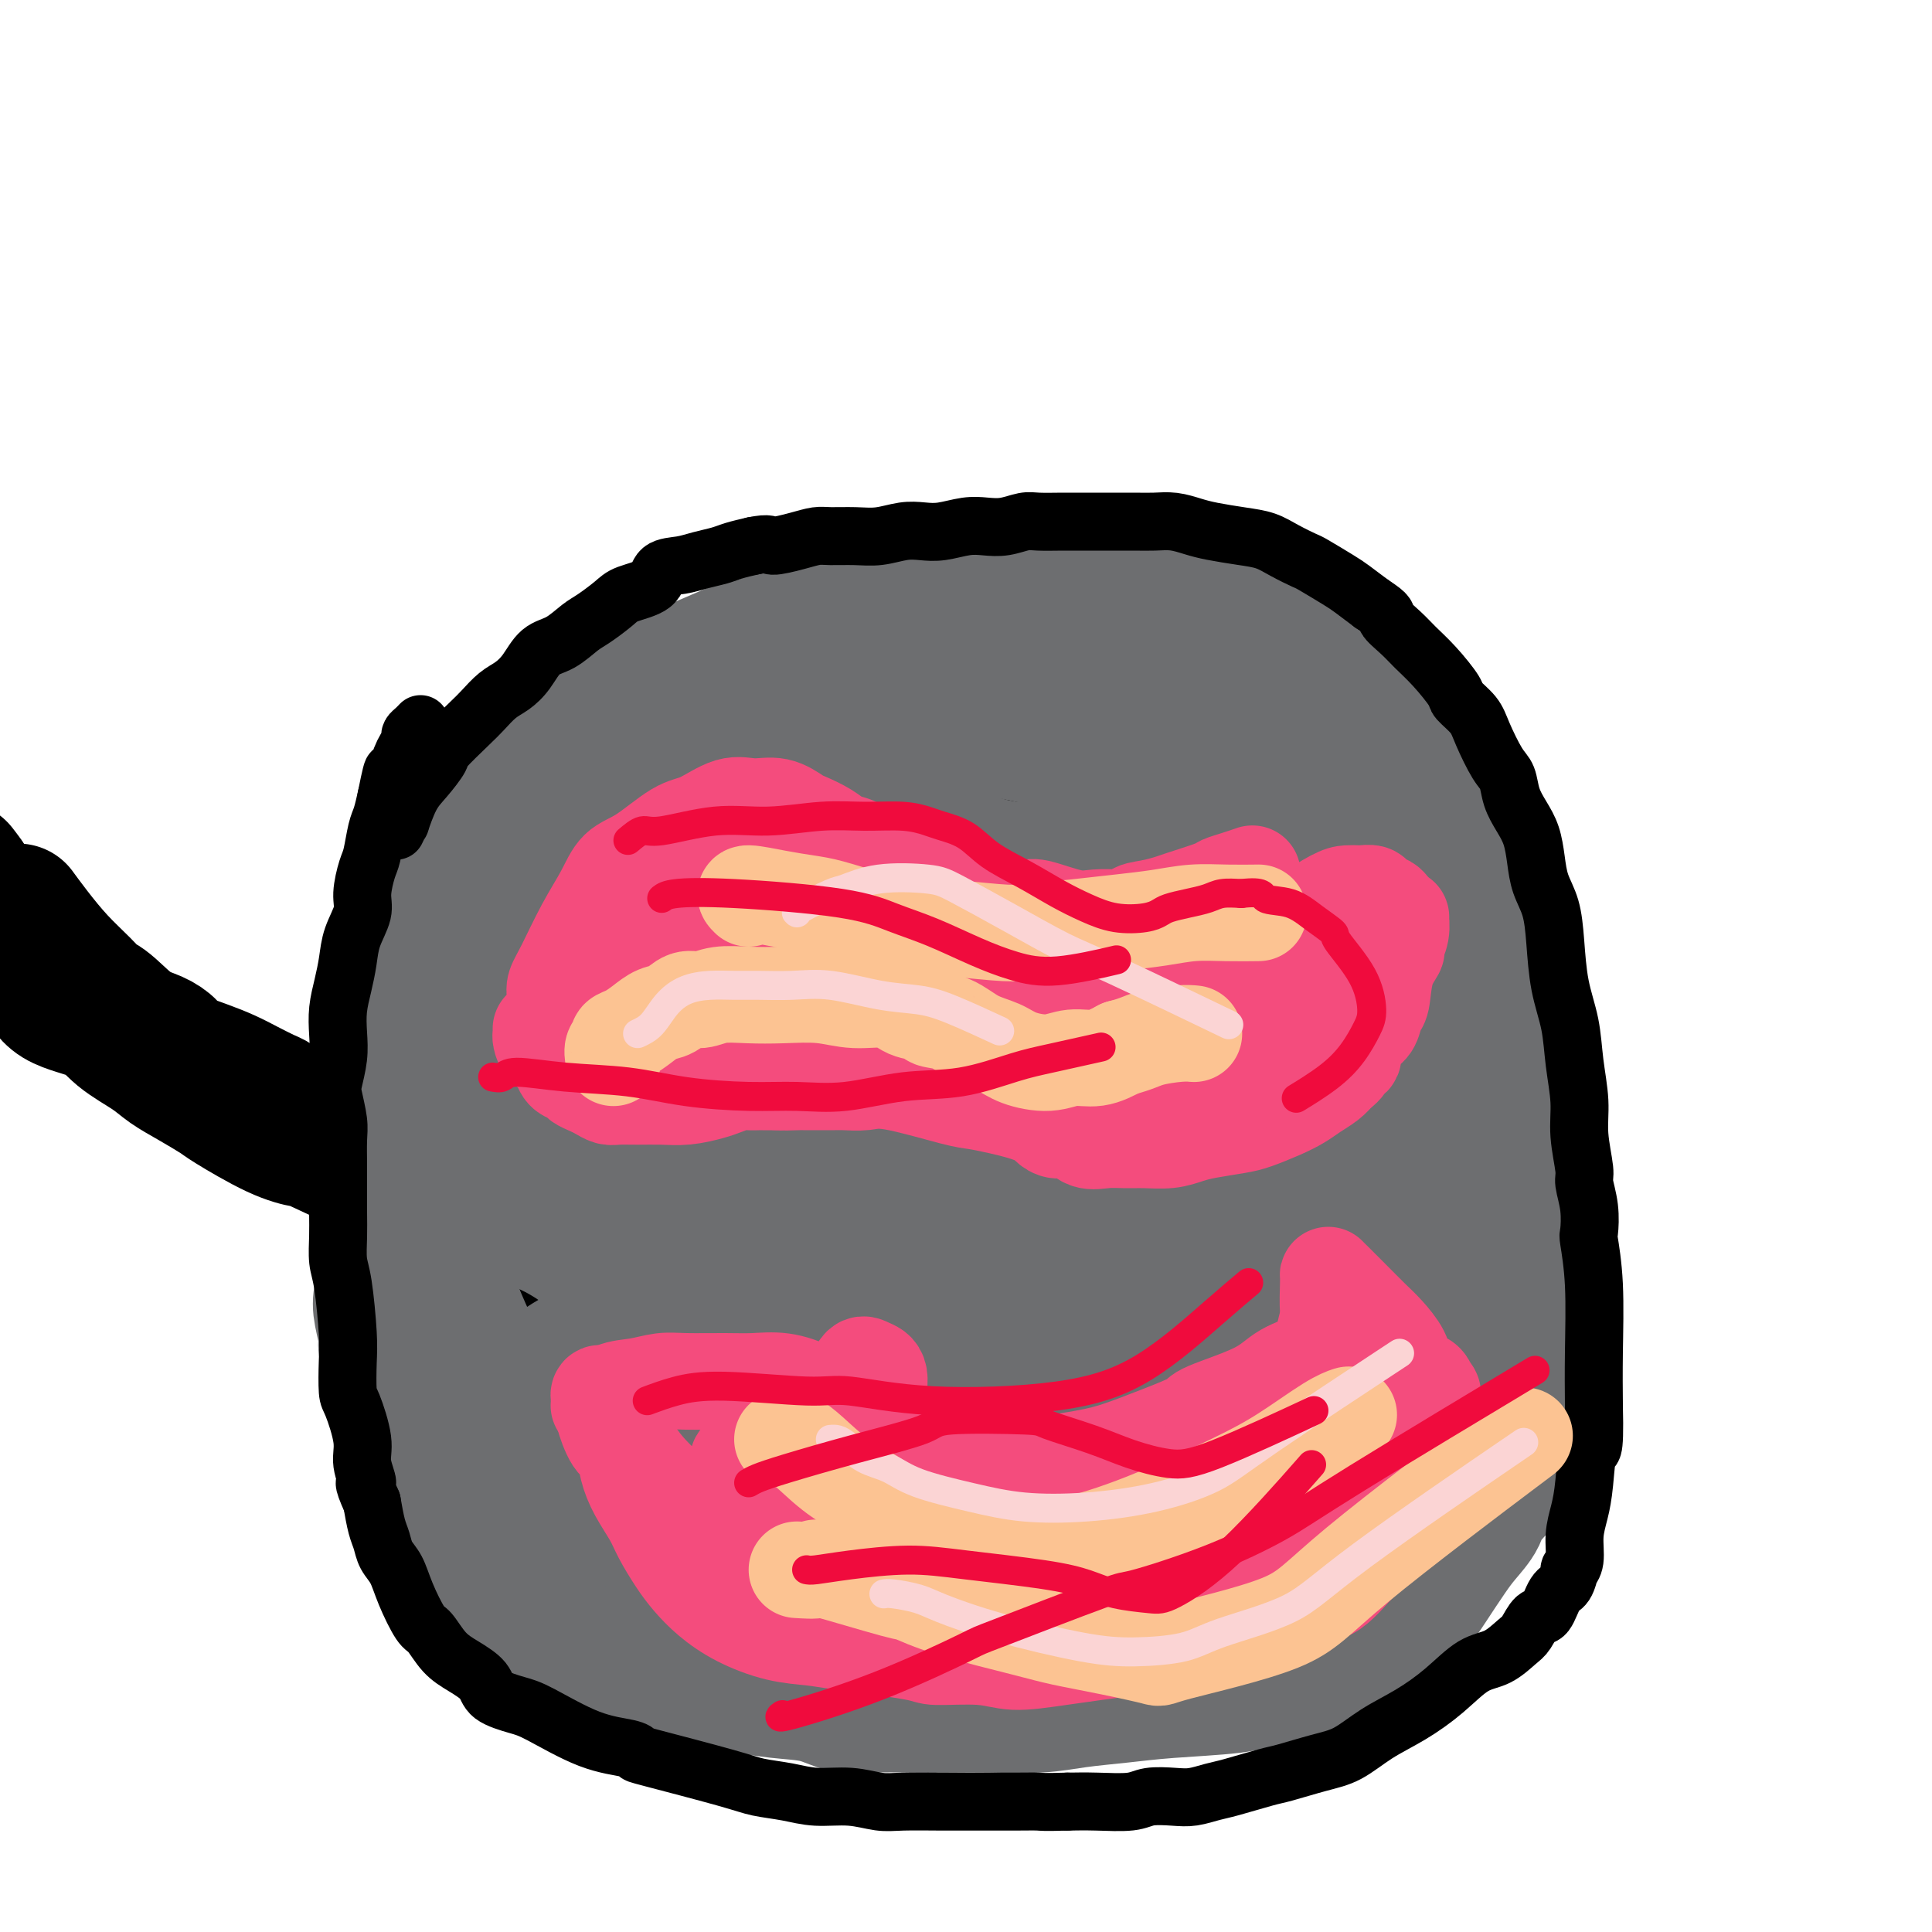 <svg viewBox='0 0 400 400' version='1.1' xmlns='http://www.w3.org/2000/svg' xmlns:xlink='http://www.w3.org/1999/xlink'><g fill='none' stroke='#6D6E70' stroke-width='6' stroke-linecap='round' stroke-linejoin='round'><path d='M117,276c0.316,-0.020 0.631,-0.041 1,0c0.369,0.041 0.791,0.143 1,0c0.209,-0.143 0.205,-0.532 2,0c1.795,0.532 5.389,1.986 9,3c3.611,1.014 7.239,1.589 11,2c3.761,0.411 7.656,0.657 12,1c4.344,0.343 9.136,0.783 14,1c4.864,0.217 9.799,0.211 14,0c4.201,-0.211 7.669,-0.628 11,-1c3.331,-0.372 6.526,-0.699 10,-1c3.474,-0.301 7.228,-0.576 10,-1c2.772,-0.424 4.562,-0.996 6,-1c1.438,-0.004 2.522,0.561 4,0c1.478,-0.561 3.348,-2.249 6,-3c2.652,-0.751 6.087,-0.567 9,-1c2.913,-0.433 5.304,-1.484 9,-3c3.696,-1.516 8.696,-3.498 13,-5c4.304,-1.502 7.913,-2.522 11,-4c3.087,-1.478 5.654,-3.412 8,-5c2.346,-1.588 4.471,-2.831 6,-4c1.529,-1.169 2.462,-2.263 3,-3c0.538,-0.737 0.680,-1.115 1,-2c0.320,-0.885 0.817,-2.277 1,-3c0.183,-0.723 0.052,-0.778 0,-1c-0.052,-0.222 -0.026,-0.611 0,-1'/><path d='M289,244c0.597,-1.763 -0.410,-1.170 -1,-2c-0.590,-0.830 -0.764,-3.081 -1,-4c-0.236,-0.919 -0.532,-0.504 -1,-2c-0.468,-1.496 -1.106,-4.902 -2,-7c-0.894,-2.098 -2.045,-2.886 -3,-4c-0.955,-1.114 -1.713,-2.552 -3,-4c-1.287,-1.448 -3.102,-2.905 -5,-4c-1.898,-1.095 -3.879,-1.827 -6,-3c-2.121,-1.173 -4.382,-2.786 -7,-4c-2.618,-1.214 -5.593,-2.027 -8,-3c-2.407,-0.973 -4.247,-2.104 -7,-3c-2.753,-0.896 -6.418,-1.558 -10,-2c-3.582,-0.442 -7.082,-0.666 -9,-1c-1.918,-0.334 -2.254,-0.780 -5,-1c-2.746,-0.220 -7.902,-0.215 -12,0c-4.098,0.215 -7.136,0.638 -10,1c-2.864,0.362 -5.552,0.662 -8,1c-2.448,0.338 -4.656,0.713 -7,1c-2.344,0.287 -4.825,0.485 -7,1c-2.175,0.515 -4.045,1.345 -7,2c-2.955,0.655 -6.995,1.134 -10,2c-3.005,0.866 -4.976,2.117 -8,3c-3.024,0.883 -7.101,1.396 -10,2c-2.899,0.604 -4.619,1.299 -7,2c-2.381,0.701 -5.422,1.408 -8,2c-2.578,0.592 -4.692,1.067 -7,2c-2.308,0.933 -4.809,2.322 -7,3c-2.191,0.678 -4.072,0.646 -6,1c-1.928,0.354 -3.904,1.095 -6,2c-2.096,0.905 -4.313,1.973 -6,3c-1.687,1.027 -2.843,2.014 -4,3'/><path d='M91,231c-2.688,1.489 -1.409,1.212 -1,1c0.409,-0.212 -0.054,-0.360 -1,0c-0.946,0.360 -2.377,1.229 -3,2c-0.623,0.771 -0.440,1.444 -1,2c-0.560,0.556 -1.863,0.994 -3,2c-1.137,1.006 -2.109,2.578 -3,4c-0.891,1.422 -1.703,2.692 -2,4c-0.297,1.308 -0.080,2.654 0,3c0.080,0.346 0.024,-0.308 0,0c-0.024,0.308 -0.017,1.578 0,2c0.017,0.422 0.045,-0.004 0,0c-0.045,0.004 -0.163,0.438 0,1c0.163,0.562 0.606,1.252 1,2c0.394,0.748 0.738,1.552 1,2c0.262,0.448 0.440,0.539 1,1c0.560,0.461 1.502,1.294 2,2c0.498,0.706 0.553,1.287 1,2c0.447,0.713 1.286,1.558 2,2c0.714,0.442 1.302,0.480 2,1c0.698,0.520 1.505,1.522 2,2c0.495,0.478 0.678,0.431 1,1c0.322,0.569 0.781,1.754 1,2c0.219,0.246 0.196,-0.448 1,0c0.804,0.448 2.435,2.037 4,3c1.565,0.963 3.066,1.301 4,2c0.934,0.699 1.303,1.759 2,2c0.697,0.241 1.723,-0.337 3,0c1.277,0.337 2.805,1.591 4,2c1.195,0.409 2.056,-0.026 3,0c0.944,0.026 1.972,0.513 3,1'/><path d='M115,279c4.150,1.547 2.524,0.415 2,0c-0.524,-0.415 0.053,-0.111 1,0c0.947,0.111 2.264,0.030 3,0c0.736,-0.030 0.890,-0.008 2,0c1.110,0.008 3.174,0.002 4,0c0.826,-0.002 0.413,-0.001 0,0'/><path d='M78,250c0.113,0.106 0.226,0.213 0,1c-0.226,0.787 -0.792,2.255 -1,3c-0.208,0.745 -0.057,0.766 0,2c0.057,1.234 0.019,3.681 0,5c-0.019,1.319 -0.021,1.511 0,3c0.021,1.489 0.065,4.275 0,6c-0.065,1.725 -0.239,2.388 0,4c0.239,1.612 0.891,4.174 1,5c0.109,0.826 -0.326,-0.083 0,2c0.326,2.083 1.412,7.158 2,10c0.588,2.842 0.679,3.450 1,5c0.321,1.550 0.871,4.043 1,6c0.129,1.957 -0.163,3.377 0,5c0.163,1.623 0.779,3.448 1,5c0.221,1.552 0.045,2.832 0,4c-0.045,1.168 0.040,2.225 0,3c-0.040,0.775 -0.204,1.268 0,2c0.204,0.732 0.776,1.702 1,3c0.224,1.298 0.101,2.925 0,4c-0.101,1.075 -0.181,1.597 0,2c0.181,0.403 0.623,0.687 1,1c0.377,0.313 0.688,0.657 1,1'/><path d='M86,332c1.433,8.927 0.515,2.245 1,0c0.485,-2.245 2.374,-0.053 4,1c1.626,1.053 2.989,0.965 5,1c2.011,0.035 4.669,0.191 8,1c3.331,0.809 7.334,2.269 11,3c3.666,0.731 6.996,0.732 10,1c3.004,0.268 5.681,0.804 10,1c4.319,0.196 10.279,0.053 13,0c2.721,-0.053 2.203,-0.014 3,0c0.797,0.014 2.910,0.004 4,0c1.090,-0.004 1.159,-0.001 2,0c0.841,0.001 2.455,0.000 4,0c1.545,-0.000 3.022,-0.000 4,0c0.978,0.000 1.459,-0.000 3,0c1.541,0.000 4.142,0.001 6,0c1.858,-0.001 2.972,-0.003 5,0c2.028,0.003 4.971,0.011 6,0c1.029,-0.011 0.144,-0.041 2,0c1.856,0.041 6.455,0.154 10,0c3.545,-0.154 6.038,-0.575 8,-1c1.962,-0.425 3.395,-0.852 5,-1c1.605,-0.148 3.382,-0.015 5,0c1.618,0.015 3.076,-0.086 5,0c1.924,0.086 4.315,0.359 7,0c2.685,-0.359 5.663,-1.349 8,-2c2.337,-0.651 4.031,-0.963 6,-1c1.969,-0.037 4.213,0.200 6,0c1.787,-0.200 3.118,-0.837 5,-1c1.882,-0.163 4.314,0.148 6,0c1.686,-0.148 2.624,-0.757 4,-1c1.376,-0.243 3.188,-0.122 5,0'/><path d='M267,333c11.715,-1.083 6.003,-0.290 4,0c-2.003,0.290 -0.295,0.077 1,0c1.295,-0.077 2.178,-0.020 3,0c0.822,0.020 1.583,0.001 2,0c0.417,-0.001 0.492,0.015 1,0c0.508,-0.015 1.451,-0.059 2,0c0.549,0.059 0.705,0.223 1,0c0.295,-0.223 0.728,-0.834 1,-1c0.272,-0.166 0.384,0.112 1,0c0.616,-0.112 1.738,-0.615 2,-1c0.262,-0.385 -0.334,-0.653 0,-1c0.334,-0.347 1.598,-0.774 2,-1c0.402,-0.226 -0.058,-0.252 0,-1c0.058,-0.748 0.632,-2.219 1,-3c0.368,-0.781 0.528,-0.872 1,-2c0.472,-1.128 1.255,-3.292 2,-6c0.745,-2.708 1.453,-5.960 2,-9c0.547,-3.040 0.933,-5.869 1,-9c0.067,-3.131 -0.186,-6.564 0,-10c0.186,-3.436 0.810,-6.875 1,-10c0.190,-3.125 -0.054,-5.937 0,-8c0.054,-2.063 0.407,-3.378 0,-5c-0.407,-1.622 -1.572,-3.552 -2,-5c-0.428,-1.448 -0.118,-2.415 0,-3c0.118,-0.585 0.046,-0.787 0,-1c-0.046,-0.213 -0.065,-0.438 0,-1c0.065,-0.562 0.214,-1.460 0,-2c-0.214,-0.540 -0.789,-0.722 -1,-1c-0.211,-0.278 -0.057,-0.652 0,-1c0.057,-0.348 0.016,-0.671 0,-1c-0.016,-0.329 -0.008,-0.665 0,-1'/><path d='M292,250c-0.500,-4.833 -0.250,-2.417 0,0'/></g>
<g fill='none' stroke='#000000' stroke-width='6' stroke-linecap='round' stroke-linejoin='round'><path d='M78,248c-0.312,-0.440 -0.623,-0.880 -1,-1c-0.377,-0.120 -0.819,0.081 -2,0c-1.181,-0.081 -3.100,-0.442 -5,-1c-1.900,-0.558 -3.780,-1.312 -6,-2c-2.220,-0.688 -4.781,-1.309 -7,-2c-2.219,-0.691 -4.095,-1.451 -7,-3c-2.905,-1.549 -6.839,-3.887 -9,-5c-2.161,-1.113 -2.548,-1.001 -4,-2c-1.452,-0.999 -3.968,-3.110 -7,-5c-3.032,-1.890 -6.580,-3.561 -9,-5c-2.420,-1.439 -3.712,-2.647 -5,-4c-1.288,-1.353 -2.572,-2.851 -4,-4c-1.428,-1.149 -3.001,-1.950 -4,-3c-0.999,-1.050 -1.426,-2.349 -2,-3c-0.574,-0.651 -1.295,-0.653 -2,-1c-0.705,-0.347 -1.393,-1.037 -2,-2c-0.607,-0.963 -1.133,-2.198 -2,-3c-0.867,-0.802 -2.074,-1.170 -3,-2c-0.926,-0.830 -1.572,-2.120 -2,-3c-0.428,-0.880 -0.637,-1.350 -1,-2c-0.363,-0.650 -0.881,-1.481 -1,-2c-0.119,-0.519 0.160,-0.728 0,-1c-0.160,-0.272 -0.758,-0.609 -1,-1c-0.242,-0.391 -0.127,-0.837 0,-1c0.127,-0.163 0.265,-0.044 0,0c-0.265,0.044 -0.933,0.013 -1,0c-0.067,-0.013 0.466,-0.006 1,0'/><path d='M-8,190c-0.833,-1.667 -0.417,-0.833 0,0'/></g>
<g fill='none' stroke='#000000' stroke-width='28' stroke-linecap='round' stroke-linejoin='round'><path d='M86,243c-0.121,0.113 -0.243,0.226 -1,0c-0.757,-0.226 -2.150,-0.792 -3,-1c-0.850,-0.208 -1.156,-0.059 -2,0c-0.844,0.059 -2.226,0.026 -5,-1c-2.774,-1.026 -6.939,-3.047 -9,-4c-2.061,-0.953 -2.017,-0.839 -3,-1c-0.983,-0.161 -2.994,-0.599 -6,-2c-3.006,-1.401 -7.008,-3.767 -9,-5c-1.992,-1.233 -1.975,-1.333 -3,-2c-1.025,-0.667 -3.091,-1.901 -5,-3c-1.909,-1.099 -3.659,-2.063 -5,-3c-1.341,-0.937 -2.273,-1.846 -4,-3c-1.727,-1.154 -4.250,-2.553 -6,-4c-1.750,-1.447 -2.726,-2.942 -5,-4c-2.274,-1.058 -5.846,-1.679 -8,-3c-2.154,-1.321 -2.891,-3.340 -4,-5c-1.109,-1.660 -2.591,-2.959 -4,-4c-1.409,-1.041 -2.745,-1.822 -4,-3c-1.255,-1.178 -2.427,-2.753 -3,-4c-0.573,-1.247 -0.546,-2.166 -1,-3c-0.454,-0.834 -1.390,-1.583 -2,-2c-0.610,-0.417 -0.896,-0.504 -1,-1c-0.104,-0.496 -0.028,-1.403 0,-2c0.028,-0.597 0.008,-0.885 0,-1c-0.008,-0.115 -0.004,-0.058 0,0'/><path d='M-7,182c-2.943,-3.913 -0.800,-1.197 0,0c0.800,1.197 0.256,0.873 0,1c-0.256,0.127 -0.223,0.704 0,1c0.223,0.296 0.638,0.309 1,1c0.362,0.691 0.672,2.059 1,3c0.328,0.941 0.672,1.455 1,2c0.328,0.545 0.638,1.123 3,3c2.362,1.877 6.775,5.055 9,7c2.225,1.945 2.263,2.657 4,4c1.737,1.343 5.173,3.319 8,5c2.827,1.681 5.045,3.069 7,4c1.955,0.931 3.646,1.404 5,2c1.354,0.596 2.370,1.314 3,2c0.630,0.686 0.872,1.339 2,2c1.128,0.661 3.141,1.328 5,2c1.859,0.672 3.563,1.349 5,2c1.437,0.651 2.608,1.278 4,2c1.392,0.722 3.007,1.541 4,2c0.993,0.459 1.365,0.558 2,1c0.635,0.442 1.532,1.228 2,2c0.468,0.772 0.507,1.530 1,2c0.493,0.470 1.442,0.651 2,1c0.558,0.349 0.727,0.864 1,1c0.273,0.136 0.651,-0.108 1,0c0.349,0.108 0.671,0.568 1,1c0.329,0.432 0.665,0.838 1,1c0.335,0.162 0.667,0.081 1,0'/><path d='M67,236c8.442,5.173 2.048,2.105 0,1c-2.048,-1.105 0.249,-0.247 1,0c0.751,0.247 -0.044,-0.116 0,0c0.044,0.116 0.926,0.710 -1,0c-1.926,-0.710 -6.662,-2.724 -9,-4c-2.338,-1.276 -2.280,-1.814 -6,-4c-3.720,-2.186 -11.218,-6.022 -17,-10c-5.782,-3.978 -9.849,-8.100 -12,-10c-2.151,-1.900 -2.388,-1.578 -3,-2c-0.612,-0.422 -1.601,-1.588 -3,-3c-1.399,-1.412 -3.210,-3.069 -5,-5c-1.790,-1.931 -3.559,-4.135 -5,-6c-1.441,-1.865 -2.555,-3.390 -3,-4c-0.445,-0.610 -0.223,-0.305 0,0'/></g>
<g fill='none' stroke='#6D6E70' stroke-width='28' stroke-linecap='round' stroke-linejoin='round'><path d='M98,246c-0.007,-0.158 -0.013,-0.316 0,-1c0.013,-0.684 0.047,-1.894 0,-3c-0.047,-1.106 -0.175,-2.107 0,-3c0.175,-0.893 0.654,-1.679 1,-3c0.346,-1.321 0.559,-3.176 1,-5c0.441,-1.824 1.110,-3.615 2,-5c0.890,-1.385 2.001,-2.364 3,-4c0.999,-1.636 1.888,-3.928 3,-6c1.112,-2.072 2.448,-3.925 4,-6c1.552,-2.075 3.320,-4.373 5,-6c1.680,-1.627 3.273,-2.584 5,-4c1.727,-1.416 3.588,-3.292 5,-5c1.412,-1.708 2.375,-3.248 4,-5c1.625,-1.752 3.911,-3.714 6,-5c2.089,-1.286 3.982,-1.895 6,-3c2.018,-1.105 4.161,-2.707 6,-4c1.839,-1.293 3.372,-2.276 5,-3c1.628,-0.724 3.349,-1.190 5,-2c1.651,-0.810 3.230,-1.964 5,-3c1.770,-1.036 3.730,-1.954 6,-3c2.270,-1.046 4.848,-2.219 7,-3c2.152,-0.781 3.876,-1.168 6,-2c2.124,-0.832 4.649,-2.109 7,-3c2.351,-0.891 4.529,-1.398 7,-2c2.471,-0.602 5.236,-1.301 8,-2'/><path d='M205,155c6.451,-2.283 5.079,-1.990 6,-2c0.921,-0.010 4.137,-0.324 6,-1c1.863,-0.676 2.374,-1.714 5,-2c2.626,-0.286 7.366,0.179 9,0c1.634,-0.179 0.162,-1.002 1,-1c0.838,0.002 3.987,0.830 6,1c2.013,0.170 2.890,-0.317 4,0c1.110,0.317 2.453,1.437 4,2c1.547,0.563 3.296,0.568 5,1c1.704,0.432 3.361,1.289 5,2c1.639,0.711 3.259,1.274 5,2c1.741,0.726 3.603,1.614 6,3c2.397,1.386 5.329,3.269 8,5c2.671,1.731 5.080,3.309 7,5c1.920,1.691 3.350,3.494 5,5c1.650,1.506 3.519,2.714 5,4c1.481,1.286 2.573,2.650 4,4c1.427,1.350 3.188,2.685 4,4c0.812,1.315 0.677,2.611 1,4c0.323,1.389 1.106,2.873 2,5c0.894,2.127 1.900,4.898 3,8c1.100,3.102 2.296,6.534 3,10c0.704,3.466 0.918,6.966 1,10c0.082,3.034 0.033,5.601 0,8c-0.033,2.399 -0.050,4.629 0,7c0.050,2.371 0.168,4.881 0,7c-0.168,2.119 -0.622,3.846 -1,5c-0.378,1.154 -0.679,1.734 -1,3c-0.321,1.266 -0.663,3.219 -1,5c-0.337,1.781 -0.668,3.391 -1,5'/><path d='M306,264c-1.269,7.188 -2.440,5.160 -3,5c-0.560,-0.160 -0.508,1.550 -2,4c-1.492,2.450 -4.526,5.641 -6,8c-1.474,2.359 -1.387,3.885 -2,5c-0.613,1.115 -1.925,1.820 -3,3c-1.075,1.180 -1.914,2.836 -3,4c-1.086,1.164 -2.421,1.837 -4,3c-1.579,1.163 -3.403,2.817 -6,5c-2.597,2.183 -5.967,4.896 -9,7c-3.033,2.104 -5.730,3.598 -9,6c-3.270,2.402 -7.115,5.711 -9,7c-1.885,1.289 -1.810,0.557 -5,2c-3.190,1.443 -9.644,5.060 -14,7c-4.356,1.940 -6.612,2.204 -9,3c-2.388,0.796 -4.907,2.126 -8,3c-3.093,0.874 -6.758,1.293 -10,2c-3.242,0.707 -6.060,1.703 -9,2c-2.940,0.297 -6.003,-0.106 -9,0c-2.997,0.106 -5.927,0.719 -9,1c-3.073,0.281 -6.287,0.228 -9,0c-2.713,-0.228 -4.924,-0.631 -7,-1c-2.076,-0.369 -4.016,-0.706 -6,-1c-1.984,-0.294 -4.013,-0.547 -5,-1c-0.987,-0.453 -0.931,-1.105 -3,-2c-2.069,-0.895 -6.264,-2.033 -9,-3c-2.736,-0.967 -4.012,-1.765 -6,-3c-1.988,-1.235 -4.687,-2.908 -7,-4c-2.313,-1.092 -4.238,-1.602 -6,-3c-1.762,-1.398 -3.361,-3.685 -5,-5c-1.639,-1.315 -3.320,-1.657 -5,-2'/><path d='M109,316c-7.822,-4.531 -4.377,-4.357 -4,-5c0.377,-0.643 -2.313,-2.102 -4,-3c-1.687,-0.898 -2.370,-1.234 -3,-2c-0.630,-0.766 -1.205,-1.960 -3,-4c-1.795,-2.040 -4.808,-4.926 -6,-6c-1.192,-1.074 -0.562,-0.337 -1,-1c-0.438,-0.663 -1.945,-2.727 -3,-4c-1.055,-1.273 -1.659,-1.754 -2,-3c-0.341,-1.246 -0.418,-3.255 -1,-5c-0.582,-1.745 -1.668,-3.226 -2,-4c-0.332,-0.774 0.092,-0.841 0,-2c-0.092,-1.159 -0.698,-3.412 -1,-5c-0.302,-1.588 -0.299,-2.513 0,-4c0.299,-1.487 0.894,-3.538 1,-5c0.106,-1.462 -0.278,-2.337 0,-4c0.278,-1.663 1.218,-4.114 2,-6c0.782,-1.886 1.407,-3.208 2,-5c0.593,-1.792 1.155,-4.053 2,-6c0.845,-1.947 1.975,-3.578 3,-5c1.025,-1.422 1.947,-2.633 3,-4c1.053,-1.367 2.238,-2.890 3,-4c0.762,-1.110 1.102,-1.805 2,-3c0.898,-1.195 2.354,-2.888 3,-4c0.646,-1.112 0.482,-1.641 2,-3c1.518,-1.359 4.719,-3.546 7,-5c2.281,-1.454 3.641,-2.174 5,-3c1.359,-0.826 2.715,-1.757 4,-3c1.285,-1.243 2.499,-2.797 4,-4c1.501,-1.203 3.289,-2.055 5,-3c1.711,-0.945 3.346,-1.984 5,-3c1.654,-1.016 3.327,-2.008 5,-3'/><path d='M137,195c6.404,-4.338 4.913,-3.182 5,-3c0.087,0.182 1.751,-0.608 4,-2c2.249,-1.392 5.083,-3.384 8,-5c2.917,-1.616 5.917,-2.856 8,-4c2.083,-1.144 3.249,-2.190 5,-3c1.751,-0.810 4.088,-1.382 6,-2c1.912,-0.618 3.400,-1.282 5,-2c1.600,-0.718 3.311,-1.489 5,-2c1.689,-0.511 3.354,-0.763 5,-1c1.646,-0.237 3.272,-0.460 5,-1c1.728,-0.540 3.556,-1.398 5,-2c1.444,-0.602 2.503,-0.950 4,-1c1.497,-0.050 3.433,0.197 5,0c1.567,-0.197 2.767,-0.837 4,-1c1.233,-0.163 2.500,0.152 4,0c1.500,-0.152 3.233,-0.772 5,-1c1.767,-0.228 3.569,-0.063 5,0c1.431,0.063 2.493,0.024 4,0c1.507,-0.024 3.459,-0.032 5,0c1.541,0.032 2.671,0.106 4,0c1.329,-0.106 2.859,-0.391 5,0c2.141,0.391 4.894,1.457 7,2c2.106,0.543 3.565,0.561 5,1c1.435,0.439 2.845,1.298 4,2c1.155,0.702 2.056,1.247 3,2c0.944,0.753 1.930,1.713 3,3c1.070,1.287 2.225,2.902 3,4c0.775,1.098 1.170,1.680 2,3c0.830,1.320 2.094,3.377 3,5c0.906,1.623 1.453,2.811 2,4'/><path d='M275,191c1.709,3.134 0.980,2.970 1,4c0.020,1.030 0.787,3.253 1,5c0.213,1.747 -0.129,3.018 0,5c0.129,1.982 0.728,4.674 1,7c0.272,2.326 0.216,4.287 0,7c-0.216,2.713 -0.591,6.177 -1,10c-0.409,3.823 -0.852,8.003 -2,12c-1.148,3.997 -3.002,7.809 -4,11c-0.998,3.191 -1.140,5.759 -3,10c-1.860,4.241 -5.439,10.155 -7,13c-1.561,2.845 -1.105,2.623 -2,4c-0.895,1.377 -3.143,4.354 -5,7c-1.857,2.646 -3.325,4.960 -5,7c-1.675,2.040 -3.557,3.805 -6,6c-2.443,2.195 -5.448,4.821 -8,7c-2.552,2.179 -4.652,3.912 -8,6c-3.348,2.088 -7.946,4.531 -10,6c-2.054,1.469 -1.566,1.963 -4,3c-2.434,1.037 -7.790,2.618 -11,4c-3.210,1.382 -4.275,2.567 -6,3c-1.725,0.433 -4.111,0.116 -6,0c-1.889,-0.116 -3.280,-0.031 -5,0c-1.720,0.031 -3.768,0.010 -5,0c-1.232,-0.010 -1.649,-0.007 -3,0c-1.351,0.007 -3.638,0.019 -6,0c-2.362,-0.019 -4.800,-0.070 -8,-1c-3.200,-0.930 -7.161,-2.741 -11,-4c-3.839,-1.259 -7.555,-1.966 -11,-3c-3.445,-1.034 -6.620,-2.394 -9,-4c-2.380,-1.606 -3.966,-3.459 -6,-5c-2.034,-1.541 -4.517,-2.771 -7,-4'/><path d='M119,307c-4.762,-3.157 -5.668,-4.550 -7,-7c-1.332,-2.450 -3.089,-5.956 -5,-9c-1.911,-3.044 -3.977,-5.625 -5,-8c-1.023,-2.375 -1.004,-4.544 -2,-8c-0.996,-3.456 -3.007,-8.199 -4,-13c-0.993,-4.801 -0.968,-9.661 -1,-13c-0.032,-3.339 -0.120,-5.158 0,-8c0.120,-2.842 0.448,-6.707 1,-10c0.552,-3.293 1.329,-6.015 2,-9c0.671,-2.985 1.235,-6.233 2,-9c0.765,-2.767 1.730,-5.054 2,-6c0.270,-0.946 -0.156,-0.550 1,-3c1.156,-2.450 3.895,-7.745 5,-10c1.105,-2.255 0.578,-1.471 2,-3c1.422,-1.529 4.795,-5.371 6,-7c1.205,-1.629 0.242,-1.043 1,-2c0.758,-0.957 3.236,-3.455 5,-5c1.764,-1.545 2.812,-2.137 4,-3c1.188,-0.863 2.515,-1.997 4,-3c1.485,-1.003 3.127,-1.875 5,-3c1.873,-1.125 3.977,-2.504 6,-4c2.023,-1.496 3.966,-3.111 6,-4c2.034,-0.889 4.160,-1.053 6,-2c1.840,-0.947 3.396,-2.676 5,-4c1.604,-1.324 3.257,-2.241 5,-3c1.743,-0.759 3.575,-1.358 5,-2c1.425,-0.642 2.444,-1.327 4,-2c1.556,-0.673 3.650,-1.335 5,-2c1.350,-0.665 1.957,-1.333 3,-2c1.043,-0.667 2.521,-1.334 4,-2'/><path d='M184,141c10.201,-5.753 4.703,-2.137 3,-1c-1.703,1.137 0.389,-0.207 2,-1c1.611,-0.793 2.742,-1.036 4,-1c1.258,0.036 2.644,0.349 4,0c1.356,-0.349 2.682,-1.362 4,-2c1.318,-0.638 2.628,-0.903 4,-1c1.372,-0.097 2.806,-0.026 4,0c1.194,0.026 2.150,0.006 3,0c0.850,-0.006 1.595,0.001 3,0c1.405,-0.001 3.469,-0.012 5,0c1.531,0.012 2.527,0.046 4,0c1.473,-0.046 3.422,-0.172 5,0c1.578,0.172 2.784,0.643 4,1c1.216,0.357 2.443,0.602 4,1c1.557,0.398 3.445,0.949 5,1c1.555,0.051 2.775,-0.400 4,0c1.225,0.400 2.453,1.649 4,2c1.547,0.351 3.414,-0.198 5,0c1.586,0.198 2.893,1.141 4,2c1.107,0.859 2.016,1.633 3,2c0.984,0.367 2.045,0.328 3,1c0.955,0.672 1.805,2.056 3,3c1.195,0.944 2.735,1.448 4,2c1.265,0.552 2.254,1.150 3,2c0.746,0.850 1.250,1.950 2,3c0.750,1.050 1.748,2.050 3,3c1.252,0.950 2.758,1.848 4,3c1.242,1.152 2.219,2.556 3,4c0.781,1.444 1.364,2.927 2,4c0.636,1.073 1.325,1.735 2,3c0.675,1.265 1.338,3.132 2,5'/><path d='M293,177c3.141,4.826 1.994,4.392 2,5c0.006,0.608 1.167,2.257 2,4c0.833,1.743 1.339,3.578 2,5c0.661,1.422 1.477,2.430 2,4c0.523,1.570 0.752,3.700 1,5c0.248,1.300 0.514,1.768 1,3c0.486,1.232 1.191,3.227 2,5c0.809,1.773 1.721,3.324 2,5c0.279,1.676 -0.076,3.476 0,5c0.076,1.524 0.582,2.773 1,6c0.418,3.227 0.747,8.431 1,13c0.253,4.569 0.429,8.502 0,12c-0.429,3.498 -1.463,6.561 -2,9c-0.537,2.439 -0.578,4.254 -1,6c-0.422,1.746 -1.226,3.424 -2,5c-0.774,1.576 -1.517,3.050 -2,4c-0.483,0.950 -0.707,1.377 -1,2c-0.293,0.623 -0.654,1.441 -1,2c-0.346,0.559 -0.677,0.858 -1,1c-0.323,0.142 -0.640,0.128 -2,1c-1.360,0.872 -3.765,2.631 -6,4c-2.235,1.369 -4.301,2.349 -6,3c-1.699,0.651 -3.033,0.975 -5,2c-1.967,1.025 -4.568,2.752 -7,4c-2.432,1.248 -4.696,2.015 -7,3c-2.304,0.985 -4.650,2.186 -7,3c-2.350,0.814 -4.704,1.240 -7,2c-2.296,0.760 -4.533,1.853 -8,3c-3.467,1.147 -8.164,2.347 -12,3c-3.836,0.653 -6.810,0.758 -10,1c-3.190,0.242 -6.595,0.621 -10,1'/><path d='M212,308c-7.561,1.612 -2.964,0.643 -4,0c-1.036,-0.643 -7.704,-0.960 -13,-2c-5.296,-1.040 -9.219,-2.805 -13,-4c-3.781,-1.195 -7.418,-1.821 -12,-4c-4.582,-2.179 -10.107,-5.911 -15,-9c-4.893,-3.089 -9.155,-5.533 -12,-8c-2.845,-2.467 -4.275,-4.955 -6,-7c-1.725,-2.045 -3.746,-3.647 -5,-5c-1.254,-1.353 -1.742,-2.456 -3,-4c-1.258,-1.544 -3.285,-3.527 -5,-7c-1.715,-3.473 -3.119,-8.435 -4,-12c-0.881,-3.565 -1.238,-5.732 -1,-9c0.238,-3.268 1.071,-7.639 1,-10c-0.071,-2.361 -1.048,-2.714 2,-8c3.048,-5.286 10.119,-15.504 13,-20c2.881,-4.496 1.571,-3.271 5,-6c3.429,-2.729 11.598,-9.413 17,-13c5.402,-3.587 8.038,-4.078 11,-5c2.962,-0.922 6.249,-2.275 10,-3c3.751,-0.725 7.964,-0.821 10,-1c2.036,-0.179 1.895,-0.439 5,0c3.105,0.439 9.457,1.577 16,3c6.543,1.423 13.277,3.131 19,5c5.723,1.869 10.433,3.900 15,6c4.567,2.100 8.990,4.269 12,6c3.010,1.731 4.608,3.025 7,7c2.392,3.975 5.579,10.633 7,14c1.421,3.367 1.075,3.445 1,7c-0.075,3.555 0.121,10.587 -3,20c-3.121,9.413 -9.561,21.206 -16,33'/><path d='M251,272c-5.624,8.033 -11.685,11.616 -15,14c-3.315,2.384 -3.886,3.569 -9,5c-5.114,1.431 -14.772,3.107 -21,4c-6.228,0.893 -9.026,1.004 -18,-3c-8.974,-4.004 -24.124,-12.122 -31,-16c-6.876,-3.878 -5.478,-3.517 -6,-4c-0.522,-0.483 -2.962,-1.811 -6,-6c-3.038,-4.189 -6.673,-11.240 -8,-17c-1.327,-5.760 -0.346,-10.228 1,-14c1.346,-3.772 3.057,-6.846 6,-11c2.943,-4.154 7.118,-9.386 12,-13c4.882,-3.614 10.469,-5.610 16,-7c5.531,-1.390 11.004,-2.173 18,-1c6.996,1.173 15.516,4.302 22,8c6.484,3.698 10.933,7.964 15,13c4.067,5.036 7.750,10.841 9,17c1.250,6.159 0.065,12.673 -1,17c-1.065,4.327 -2.010,6.468 -5,10c-2.990,3.532 -8.027,8.455 -14,11c-5.973,2.545 -12.884,2.711 -21,2c-8.116,-0.711 -17.439,-2.301 -26,-5c-8.561,-2.699 -16.361,-6.509 -23,-10c-6.639,-3.491 -12.117,-6.664 -16,-10c-3.883,-3.336 -6.173,-6.835 -7,-11c-0.827,-4.165 -0.193,-8.996 0,-12c0.193,-3.004 -0.055,-4.183 3,-9c3.055,-4.817 9.412,-13.274 16,-19c6.588,-5.726 13.405,-8.720 21,-10c7.595,-1.280 15.968,-0.845 22,0c6.032,0.845 9.723,2.098 14,5c4.277,2.902 9.138,7.451 14,12'/><path d='M213,212c3.182,4.868 4.138,11.037 4,17c-0.138,5.963 -1.371,11.720 -5,20c-3.629,8.280 -9.656,19.084 -15,26c-5.344,6.916 -10.007,9.945 -17,12c-6.993,2.055 -16.317,3.135 -23,2c-6.683,-1.135 -10.725,-4.485 -16,-10c-5.275,-5.515 -11.783,-13.194 -16,-19c-4.217,-5.806 -6.142,-9.739 -5,-18c1.142,-8.261 5.351,-20.850 10,-28c4.649,-7.150 9.740,-8.859 15,-10c5.260,-1.141 10.690,-1.713 17,0c6.310,1.713 13.498,5.710 17,7c3.502,1.290 3.316,-0.126 6,6c2.684,6.126 8.236,19.794 10,29c1.764,9.206 -0.260,13.951 -3,21c-2.740,7.049 -6.197,16.404 -10,24c-3.803,7.596 -7.952,13.435 -13,17c-5.048,3.565 -10.995,4.856 -16,5c-5.005,0.144 -9.068,-0.861 -16,-5c-6.932,-4.139 -16.733,-11.413 -23,-17c-6.267,-5.587 -8.998,-9.487 -10,-15c-1.002,-5.513 -0.273,-12.638 0,-16c0.273,-3.362 0.090,-2.960 2,-6c1.910,-3.040 5.912,-9.522 9,-14c3.088,-4.478 5.261,-6.953 10,-8c4.739,-1.047 12.043,-0.667 18,0c5.957,0.667 10.566,1.622 16,4c5.434,2.378 11.694,6.179 16,10c4.306,3.821 6.659,7.663 8,12c1.341,4.337 1.671,9.168 2,14'/><path d='M185,272c-0.058,3.712 -1.203,5.992 -4,11c-2.797,5.008 -7.244,12.742 -14,17c-6.756,4.258 -15.820,5.039 -20,6c-4.180,0.961 -3.477,2.104 -9,-2c-5.523,-4.104 -17.272,-13.453 -22,-18c-4.728,-4.547 -2.435,-4.291 -2,-7c0.435,-2.709 -0.987,-8.381 1,-16c1.987,-7.619 7.384,-17.184 11,-23c3.616,-5.816 5.452,-7.884 10,-11c4.548,-3.116 11.808,-7.280 19,-10c7.192,-2.720 14.316,-3.997 20,-5c5.684,-1.003 9.928,-1.731 17,-1c7.072,0.731 16.973,2.922 23,6c6.027,3.078 8.181,7.042 10,12c1.819,4.958 3.303,10.909 4,15c0.697,4.091 0.608,6.320 -2,11c-2.608,4.680 -7.735,11.809 -13,16c-5.265,4.191 -10.668,5.445 -17,5c-6.332,-0.445 -13.593,-2.588 -21,-7c-7.407,-4.412 -14.959,-11.093 -19,-18c-4.041,-6.907 -4.571,-14.039 -4,-19c0.571,-4.961 2.243,-7.752 5,-13c2.757,-5.248 6.600,-12.952 13,-19c6.400,-6.048 15.356,-10.441 23,-12c7.644,-1.559 13.976,-0.284 18,1c4.024,1.284 5.738,2.576 8,6c2.262,3.424 5.070,8.981 6,15c0.930,6.019 -0.019,12.500 -3,20c-2.981,7.500 -7.995,16.019 -13,23c-5.005,6.981 -10.001,12.423 -16,15c-5.999,2.577 -12.999,2.288 -20,2'/><path d='M174,272c-5.757,-1.232 -10.150,-5.312 -15,-10c-4.850,-4.688 -10.158,-9.984 -12,-16c-1.842,-6.016 -0.220,-12.751 3,-19c3.220,-6.249 8.037,-12.012 13,-18c4.963,-5.988 10.073,-12.202 24,-12c13.927,0.202 36.673,6.819 46,10c9.327,3.181 5.237,2.926 5,6c-0.237,3.074 3.380,9.477 5,15c1.620,5.523 1.243,10.166 -1,16c-2.243,5.834 -6.351,12.858 -11,18c-4.649,5.142 -9.839,8.401 -16,9c-6.161,0.599 -13.295,-1.463 -20,-5c-6.705,-3.537 -12.982,-8.548 -17,-14c-4.018,-5.452 -5.776,-11.344 -6,-16c-0.224,-4.656 1.088,-8.077 5,-15c3.912,-6.923 10.425,-17.347 18,-24c7.575,-6.653 16.213,-9.534 25,-11c8.787,-1.466 17.722,-1.516 25,0c7.278,1.516 12.897,4.598 17,7c4.103,2.402 6.688,4.126 8,7c1.312,2.874 1.351,6.900 2,12c0.649,5.100 1.908,11.275 0,18c-1.908,6.725 -6.982,14.002 -12,19c-5.018,4.998 -9.981,7.719 -15,8c-5.019,0.281 -10.093,-1.878 -15,-5c-4.907,-3.122 -9.646,-7.207 -12,-12c-2.354,-4.793 -2.322,-10.295 -3,-13c-0.678,-2.705 -2.067,-2.613 3,-8c5.067,-5.387 16.591,-16.253 25,-21c8.409,-4.747 13.705,-3.373 19,-2'/><path d='M262,196c4.934,0.691 7.768,3.418 11,7c3.232,3.582 6.863,8.019 9,14c2.137,5.981 2.779,13.507 3,20c0.221,6.493 0.020,11.955 -1,17c-1.020,5.045 -2.857,9.674 -5,12c-2.143,2.326 -4.590,2.348 -7,1c-2.410,-1.348 -4.783,-4.065 -7,-9c-2.217,-4.935 -4.277,-12.089 -5,-19c-0.723,-6.911 -0.108,-13.581 0,-17c0.108,-3.419 -0.292,-3.588 2,-6c2.292,-2.412 7.275,-7.069 11,-9c3.725,-1.931 6.191,-1.137 9,0c2.809,1.137 5.961,2.619 9,5c3.039,2.381 5.965,5.663 7,10c1.035,4.337 0.178,9.730 0,13c-0.178,3.270 0.324,4.417 -1,7c-1.324,2.583 -4.475,6.601 -7,9c-2.525,2.399 -4.423,3.177 -6,3c-1.577,-0.177 -2.831,-1.310 -4,-3c-1.169,-1.690 -2.251,-3.935 -3,-7c-0.749,-3.065 -1.163,-6.948 -1,-10c0.163,-3.052 0.904,-5.273 2,-7c1.096,-1.727 2.547,-2.959 4,-4c1.453,-1.041 2.907,-1.891 4,-1c1.093,0.891 1.825,3.522 2,7c0.175,3.478 -0.209,7.803 -2,13c-1.791,5.197 -4.991,11.265 -8,17c-3.009,5.735 -5.827,11.135 -9,15c-3.173,3.865 -6.700,6.194 -10,8c-3.300,1.806 -6.371,3.087 -9,4c-2.629,0.913 -4.814,1.456 -7,2'/><path d='M243,288c-5.364,2.870 -5.775,3.045 -6,3c-0.225,-0.045 -0.266,-0.311 -2,0c-1.734,0.311 -5.163,1.201 -8,2c-2.837,0.799 -5.082,1.509 -8,3c-2.918,1.491 -6.508,3.762 -12,6c-5.492,2.238 -12.888,4.443 -17,6c-4.112,1.557 -4.942,2.468 -6,3c-1.058,0.532 -2.343,0.687 -6,1c-3.657,0.313 -9.684,0.785 -13,1c-3.316,0.215 -3.919,0.174 -5,0c-1.081,-0.174 -2.640,-0.480 -5,-1c-2.360,-0.520 -5.520,-1.252 -8,-2c-2.480,-0.748 -4.280,-1.510 -6,-2c-1.720,-0.490 -3.362,-0.706 -5,-1c-1.638,-0.294 -3.274,-0.666 -5,-1c-1.726,-0.334 -3.542,-0.628 -5,-1c-1.458,-0.372 -2.560,-0.820 -3,-1c-0.440,-0.180 -0.220,-0.090 0,0'/><path d='M85,245c-0.751,-1.066 -1.502,-2.132 -2,-3c-0.498,-0.868 -0.744,-1.538 -1,-3c-0.256,-1.462 -0.524,-3.717 -1,-5c-0.476,-1.283 -1.162,-1.594 -1,-4c0.162,-2.406 1.171,-6.906 2,-11c0.829,-4.094 1.479,-7.781 2,-11c0.521,-3.219 0.915,-5.970 2,-9c1.085,-3.030 2.861,-6.339 4,-9c1.139,-2.661 1.641,-4.675 2,-6c0.359,-1.325 0.575,-1.961 2,-4c1.425,-2.039 4.058,-5.483 5,-7c0.942,-1.517 0.192,-1.109 1,-2c0.808,-0.891 3.175,-3.080 5,-5c1.825,-1.920 3.107,-3.571 4,-5c0.893,-1.429 1.398,-2.636 3,-4c1.602,-1.364 4.301,-2.883 6,-4c1.699,-1.117 2.397,-1.831 4,-3c1.603,-1.169 4.110,-2.793 6,-4c1.890,-1.207 3.163,-1.998 5,-3c1.837,-1.002 4.238,-2.217 6,-3c1.762,-0.783 2.885,-1.134 5,-2c2.115,-0.866 5.221,-2.246 7,-3c1.779,-0.754 2.229,-0.883 3,-1c0.771,-0.117 1.861,-0.224 4,-1c2.139,-0.776 5.325,-2.222 7,-3c1.675,-0.778 1.837,-0.889 2,-1'/><path d='M167,129c7.658,-3.373 4.302,-1.304 5,-1c0.698,0.304 5.448,-1.156 8,-2c2.552,-0.844 2.904,-1.071 4,-1c1.096,0.071 2.935,0.440 5,0c2.065,-0.440 4.357,-1.689 5,-2c0.643,-0.311 -0.362,0.315 2,0c2.362,-0.315 8.091,-1.573 12,-2c3.909,-0.427 5.998,-0.024 7,0c1.002,0.024 0.917,-0.330 3,-1c2.083,-0.670 6.335,-1.654 9,-2c2.665,-0.346 3.744,-0.052 5,0c1.256,0.052 2.688,-0.137 4,0c1.312,0.137 2.505,0.601 4,1c1.495,0.399 3.291,0.732 5,1c1.709,0.268 3.332,0.469 5,1c1.668,0.531 3.382,1.391 5,2c1.618,0.609 3.141,0.966 5,2c1.859,1.034 4.055,2.745 6,4c1.945,1.255 3.639,2.055 5,3c1.361,0.945 2.388,2.036 4,3c1.612,0.964 3.810,1.801 5,3c1.190,1.199 1.371,2.760 2,4c0.629,1.240 1.705,2.157 3,3c1.295,0.843 2.808,1.611 4,3c1.192,1.389 2.063,3.400 3,5c0.937,1.600 1.939,2.791 3,4c1.061,1.209 2.181,2.438 3,4c0.819,1.562 1.336,3.459 2,5c0.664,1.541 1.475,2.726 2,4c0.525,1.274 0.762,2.637 1,4'/><path d='M303,174c1.256,2.678 1.895,2.872 2,4c0.105,1.128 -0.322,3.188 0,5c0.322,1.812 1.395,3.374 2,5c0.605,1.626 0.741,3.314 1,5c0.259,1.686 0.642,3.370 1,5c0.358,1.630 0.692,3.206 1,5c0.308,1.794 0.589,3.807 1,6c0.411,2.193 0.951,4.567 1,7c0.049,2.433 -0.393,4.926 0,8c0.393,3.074 1.622,6.731 2,10c0.378,3.269 -0.095,6.151 0,9c0.095,2.849 0.758,5.665 1,9c0.242,3.335 0.065,7.189 0,9c-0.065,1.811 -0.017,1.579 0,4c0.017,2.421 0.002,7.497 0,11c-0.002,3.503 0.010,5.435 0,7c-0.010,1.565 -0.040,2.764 0,4c0.040,1.236 0.152,2.508 0,4c-0.152,1.492 -0.566,3.203 -1,4c-0.434,0.797 -0.888,0.681 -1,1c-0.112,0.319 0.117,1.072 0,2c-0.117,0.928 -0.579,2.032 -1,3c-0.421,0.968 -0.802,1.799 -1,3c-0.198,1.201 -0.215,2.773 -1,4c-0.785,1.227 -2.338,2.109 -3,3c-0.662,0.891 -0.432,1.791 -1,3c-0.568,1.209 -1.934,2.727 -3,4c-1.066,1.273 -1.832,2.300 -3,4c-1.168,1.700 -2.738,4.073 -4,6c-1.262,1.927 -2.218,3.408 -4,5c-1.782,1.592 -4.391,3.296 -7,5'/><path d='M285,338c-4.881,5.702 -4.584,4.956 -6,5c-1.416,0.044 -4.546,0.876 -7,2c-2.454,1.124 -4.232,2.539 -6,3c-1.768,0.461 -3.528,-0.031 -5,0c-1.472,0.031 -2.657,0.587 -6,1c-3.343,0.413 -8.842,0.685 -13,1c-4.158,0.315 -6.973,0.673 -10,1c-3.027,0.327 -6.267,0.624 -9,1c-2.733,0.376 -4.960,0.832 -8,1c-3.040,0.168 -6.892,0.047 -10,0c-3.108,-0.047 -5.472,-0.019 -8,0c-2.528,0.019 -5.219,0.031 -8,0c-2.781,-0.031 -5.652,-0.103 -8,0c-2.348,0.103 -4.173,0.382 -6,0c-1.827,-0.382 -3.655,-1.423 -6,-2c-2.345,-0.577 -5.207,-0.689 -8,-1c-2.793,-0.311 -5.518,-0.820 -8,-1c-2.482,-0.180 -4.723,-0.032 -7,0c-2.277,0.032 -4.592,-0.051 -6,0c-1.408,0.051 -1.909,0.235 -3,0c-1.091,-0.235 -2.772,-0.891 -4,-1c-1.228,-0.109 -2.002,0.329 -3,0c-0.998,-0.329 -2.220,-1.424 -4,-2c-1.780,-0.576 -4.119,-0.634 -6,-1c-1.881,-0.366 -3.305,-1.042 -5,-2c-1.695,-0.958 -3.661,-2.199 -5,-3c-1.339,-0.801 -2.050,-1.163 -3,-2c-0.950,-0.837 -2.141,-2.148 -3,-3c-0.859,-0.852 -1.388,-1.243 -2,-2c-0.612,-0.757 -1.306,-1.878 -2,-3'/><path d='M100,330c-3.229,-2.630 -1.302,-1.705 -1,-2c0.302,-0.295 -1.021,-1.809 -2,-3c-0.979,-1.191 -1.614,-2.058 -2,-3c-0.386,-0.942 -0.523,-1.960 -1,-3c-0.477,-1.040 -1.293,-2.101 -2,-3c-0.707,-0.899 -1.303,-1.636 -2,-3c-0.697,-1.364 -1.493,-3.354 -2,-5c-0.507,-1.646 -0.724,-2.946 -1,-5c-0.276,-2.054 -0.610,-4.861 -1,-7c-0.390,-2.139 -0.837,-3.610 -1,-5c-0.163,-1.390 -0.043,-2.699 0,-4c0.043,-1.301 0.008,-2.595 0,-4c-0.008,-1.405 0.012,-2.923 0,-4c-0.012,-1.077 -0.056,-1.714 0,-3c0.056,-1.286 0.213,-3.221 0,-5c-0.213,-1.779 -0.796,-3.403 -1,-5c-0.204,-1.597 -0.029,-3.167 0,-5c0.029,-1.833 -0.089,-3.931 0,-7c0.089,-3.069 0.385,-7.111 1,-12c0.615,-4.889 1.550,-10.624 4,-18c2.450,-7.376 6.414,-16.393 8,-20c1.586,-3.607 0.793,-1.803 0,0'/><path d='M268,339c-0.805,0.988 -1.610,1.975 1,-1c2.610,-2.975 8.636,-9.913 11,-13c2.364,-3.087 1.068,-2.324 3,-6c1.932,-3.676 7.092,-11.791 9,-16c1.908,-4.209 0.563,-4.510 0,-5c-0.563,-0.490 -0.344,-1.167 -2,0c-1.656,1.167 -5.186,4.179 -8,7c-2.814,2.821 -4.911,5.452 -7,8c-2.089,2.548 -4.168,5.014 -5,6c-0.832,0.986 -0.416,0.493 0,0'/></g>
<g fill='none' stroke='#000000' stroke-width='12' stroke-linecap='round' stroke-linejoin='round'><path d='M137,172c-0.379,0.326 -0.759,0.652 -1,1c-0.241,0.348 -0.344,0.719 -1,1c-0.656,0.281 -1.864,0.474 -3,1c-1.136,0.526 -2.198,1.385 -3,2c-0.802,0.615 -1.343,0.984 -2,2c-0.657,1.016 -1.428,2.678 -2,3c-0.572,0.322 -0.943,-0.698 -2,0c-1.057,0.698 -2.801,3.112 -4,5c-1.199,1.888 -1.854,3.249 -3,5c-1.146,1.751 -2.784,3.892 -4,6c-1.216,2.108 -2.009,4.184 -3,6c-0.991,1.816 -2.178,3.373 -3,5c-0.822,1.627 -1.278,3.324 -2,5c-0.722,1.676 -1.710,3.329 -2,5c-0.290,1.671 0.119,3.359 0,5c-0.119,1.641 -0.765,3.235 -1,5c-0.235,1.765 -0.059,3.703 0,5c0.059,1.297 -0.000,1.955 0,3c0.000,1.045 0.060,2.478 0,4c-0.060,1.522 -0.239,3.133 0,5c0.239,1.867 0.895,3.991 1,6c0.105,2.009 -0.343,3.904 0,6c0.343,2.096 1.477,4.394 2,6c0.523,1.606 0.435,2.519 1,4c0.565,1.481 1.782,3.529 3,5c1.218,1.471 2.437,2.364 4,4c1.563,1.636 3.471,4.016 5,6c1.529,1.984 2.681,3.573 4,5c1.319,1.427 2.805,2.694 4,4c1.195,1.306 2.097,2.653 3,4'/><path d='M128,296c4.180,4.819 3.132,2.866 4,3c0.868,0.134 3.654,2.356 6,4c2.346,1.644 4.252,2.709 6,4c1.748,1.291 3.337,2.807 5,4c1.663,1.193 3.400,2.064 5,3c1.600,0.936 3.064,1.936 5,3c1.936,1.064 4.342,2.192 6,3c1.658,0.808 2.566,1.297 4,2c1.434,0.703 3.395,1.622 5,2c1.605,0.378 2.854,0.217 5,1c2.146,0.783 5.190,2.511 7,3c1.810,0.489 2.386,-0.260 4,0c1.614,0.260 4.264,1.531 7,2c2.736,0.469 5.557,0.138 8,0c2.443,-0.138 4.508,-0.081 7,0c2.492,0.081 5.412,0.188 8,0c2.588,-0.188 4.846,-0.669 7,-1c2.154,-0.331 4.206,-0.511 6,-1c1.794,-0.489 3.329,-1.289 5,-2c1.671,-0.711 3.476,-1.335 5,-2c1.524,-0.665 2.767,-1.372 4,-2c1.233,-0.628 2.457,-1.176 4,-2c1.543,-0.824 3.406,-1.922 5,-3c1.594,-1.078 2.918,-2.134 4,-3c1.082,-0.866 1.920,-1.541 3,-3c1.080,-1.459 2.400,-3.700 4,-6c1.600,-2.300 3.478,-4.658 5,-7c1.522,-2.342 2.686,-4.669 4,-7c1.314,-2.331 2.777,-4.666 4,-7c1.223,-2.334 2.207,-4.667 3,-7c0.793,-2.333 1.397,-4.667 2,-7'/><path d='M285,270c3.674,-7.593 1.860,-6.077 2,-7c0.140,-0.923 2.233,-4.285 3,-7c0.767,-2.715 0.206,-4.785 0,-7c-0.206,-2.215 -0.059,-4.577 0,-7c0.059,-2.423 0.029,-4.908 0,-7c-0.029,-2.092 -0.057,-3.790 0,-5c0.057,-1.210 0.199,-1.933 0,-3c-0.199,-1.067 -0.738,-2.479 -1,-4c-0.262,-1.521 -0.245,-3.153 -1,-5c-0.755,-1.847 -2.281,-3.910 -3,-6c-0.719,-2.090 -0.630,-4.206 -1,-6c-0.370,-1.794 -1.197,-3.266 -2,-5c-0.803,-1.734 -1.580,-3.729 -2,-5c-0.420,-1.271 -0.482,-1.819 -1,-3c-0.518,-1.181 -1.491,-2.996 -3,-5c-1.509,-2.004 -3.552,-4.198 -5,-6c-1.448,-1.802 -2.299,-3.210 -3,-4c-0.701,-0.790 -1.252,-0.960 -3,-2c-1.748,-1.040 -4.692,-2.951 -7,-4c-2.308,-1.049 -3.981,-1.235 -6,-2c-2.019,-0.765 -4.383,-2.108 -7,-3c-2.617,-0.892 -5.486,-1.333 -8,-2c-2.514,-0.667 -4.675,-1.558 -7,-2c-2.325,-0.442 -4.816,-0.433 -7,-1c-2.184,-0.567 -4.060,-1.710 -6,-2c-1.940,-0.290 -3.944,0.272 -6,0c-2.056,-0.272 -4.164,-1.380 -6,-2c-1.836,-0.620 -3.399,-0.754 -5,-1c-1.601,-0.246 -3.239,-0.605 -5,-1c-1.761,-0.395 -3.646,-0.827 -5,-1c-1.354,-0.173 -2.177,-0.086 -3,0'/><path d='M187,155c-9.344,-1.843 -3.704,-0.451 -2,0c1.704,0.451 -0.529,-0.038 -3,0c-2.471,0.038 -5.181,0.601 -7,1c-1.819,0.399 -2.746,0.632 -4,1c-1.254,0.368 -2.836,0.872 -4,1c-1.164,0.128 -1.912,-0.120 -3,0c-1.088,0.120 -2.517,0.610 -3,1c-0.483,0.390 -0.022,0.682 -1,1c-0.978,0.318 -3.397,0.663 -5,1c-1.603,0.337 -2.392,0.667 -3,1c-0.608,0.333 -1.036,0.669 -2,1c-0.964,0.331 -2.464,0.657 -4,1c-1.536,0.343 -3.108,0.703 -4,1c-0.892,0.297 -1.105,0.531 -2,1c-0.895,0.469 -2.471,1.171 -4,2c-1.529,0.829 -3.010,1.784 -4,2c-0.990,0.216 -1.488,-0.306 -2,0c-0.512,0.306 -1.038,1.441 -2,2c-0.962,0.559 -2.361,0.542 -3,1c-0.639,0.458 -0.518,1.393 -1,2c-0.482,0.607 -1.566,0.888 -2,1c-0.434,0.112 -0.217,0.056 0,0'/><path d='M82,172c0.466,-0.973 0.931,-1.945 1,-2c0.069,-0.055 -0.259,0.809 0,0c0.259,-0.809 1.105,-3.291 2,-5c0.895,-1.709 1.839,-2.645 3,-4c1.161,-1.355 2.541,-3.129 3,-4c0.459,-0.871 -0.001,-0.838 1,-2c1.001,-1.162 3.465,-3.520 5,-5c1.535,-1.480 2.143,-2.081 3,-3c0.857,-0.919 1.964,-2.156 3,-3c1.036,-0.844 2.000,-1.294 3,-2c1.000,-0.706 2.037,-1.669 3,-3c0.963,-1.331 1.851,-3.032 3,-4c1.149,-0.968 2.559,-1.204 4,-2c1.441,-0.796 2.911,-2.151 4,-3c1.089,-0.849 1.795,-1.191 3,-2c1.205,-0.809 2.909,-2.087 4,-3c1.091,-0.913 1.568,-1.463 3,-2c1.432,-0.537 3.818,-1.061 5,-2c1.182,-0.939 1.158,-2.293 2,-3c0.842,-0.707 2.549,-0.767 4,-1c1.451,-0.233 2.647,-0.640 4,-1c1.353,-0.360 2.864,-0.674 4,-1c1.136,-0.326 1.896,-0.665 3,-1c1.104,-0.335 2.552,-0.668 4,-1'/><path d='M156,113c3.598,-0.729 3.095,-0.052 4,0c0.905,0.052 3.220,-0.521 5,-1c1.780,-0.479 3.025,-0.864 4,-1c0.975,-0.136 1.681,-0.023 3,0c1.319,0.023 3.250,-0.046 5,0c1.750,0.046 3.318,0.205 5,0c1.682,-0.205 3.478,-0.773 5,-1c1.522,-0.227 2.769,-0.112 4,0c1.231,0.112 2.444,0.222 4,0c1.556,-0.222 3.454,-0.778 5,-1c1.546,-0.222 2.741,-0.112 4,0c1.259,0.112 2.581,0.226 4,0c1.419,-0.226 2.935,-0.793 4,-1c1.065,-0.207 1.681,-0.056 3,0c1.319,0.056 3.342,0.015 5,0c1.658,-0.015 2.950,-0.004 4,0c1.050,0.004 1.859,0.000 3,0c1.141,-0.000 2.616,0.003 4,0c1.384,-0.003 2.679,-0.012 4,0c1.321,0.012 2.670,0.045 4,0c1.330,-0.045 2.642,-0.167 4,0c1.358,0.167 2.764,0.625 4,1c1.236,0.375 2.303,0.668 4,1c1.697,0.332 4.023,0.703 6,1c1.977,0.297 3.604,0.520 5,1c1.396,0.480 2.561,1.216 4,2c1.439,0.784 3.154,1.616 4,2c0.846,0.384 0.825,0.319 2,1c1.175,0.681 3.547,2.106 5,3c1.453,0.894 1.987,1.255 3,2c1.013,0.745 2.507,1.872 4,3'/><path d='M284,125c3.937,2.545 2.779,2.409 3,3c0.221,0.591 1.822,1.911 3,3c1.178,1.089 1.933,1.947 3,3c1.067,1.053 2.445,2.302 4,4c1.555,1.698 3.288,3.845 4,5c0.712,1.155 0.404,1.319 1,2c0.596,0.681 2.095,1.879 3,3c0.905,1.121 1.215,2.165 2,4c0.785,1.835 2.045,4.461 3,6c0.955,1.539 1.604,1.993 2,3c0.396,1.007 0.539,2.568 1,4c0.461,1.432 1.241,2.733 2,4c0.759,1.267 1.499,2.498 2,4c0.501,1.502 0.763,3.274 1,5c0.237,1.726 0.449,3.407 1,5c0.551,1.593 1.443,3.098 2,5c0.557,1.902 0.780,4.201 1,7c0.220,2.799 0.436,6.097 1,9c0.564,2.903 1.476,5.411 2,8c0.524,2.589 0.661,5.258 1,8c0.339,2.742 0.879,5.558 1,8c0.121,2.442 -0.178,4.511 0,7c0.178,2.489 0.831,5.397 1,7c0.169,1.603 -0.147,1.902 0,3c0.147,1.098 0.757,2.996 1,5c0.243,2.004 0.117,4.114 0,5c-0.117,0.886 -0.227,0.547 0,2c0.227,1.453 0.792,4.699 1,9c0.208,4.301 0.059,9.657 0,14c-0.059,4.343 -0.030,7.671 0,11'/><path d='M330,291c0.287,11.441 -0.496,8.543 -1,9c-0.504,0.457 -0.727,4.271 -1,7c-0.273,2.729 -0.594,4.375 -1,6c-0.406,1.625 -0.895,3.230 -1,5c-0.105,1.770 0.176,3.703 0,5c-0.176,1.297 -0.810,1.956 -1,2c-0.190,0.044 0.062,-0.527 0,0c-0.062,0.527 -0.440,2.151 -1,3c-0.560,0.849 -1.303,0.922 -2,2c-0.697,1.078 -1.347,3.161 -2,4c-0.653,0.839 -1.310,0.435 -2,1c-0.690,0.565 -1.414,2.099 -2,3c-0.586,0.901 -1.036,1.167 -2,2c-0.964,0.833 -2.444,2.231 -4,3c-1.556,0.769 -3.188,0.909 -5,2c-1.812,1.091 -3.804,3.131 -6,5c-2.196,1.869 -4.594,3.565 -7,5c-2.406,1.435 -4.818,2.607 -7,4c-2.182,1.393 -4.135,3.007 -6,4c-1.865,0.993 -3.642,1.365 -6,2c-2.358,0.635 -5.295,1.533 -7,2c-1.705,0.467 -2.177,0.504 -4,1c-1.823,0.496 -4.999,1.452 -7,2c-2.001,0.548 -2.829,0.686 -4,1c-1.171,0.314 -2.685,0.802 -4,1c-1.315,0.198 -2.430,0.106 -4,0c-1.570,-0.106 -3.596,-0.224 -5,0c-1.404,0.224 -2.186,0.791 -4,1c-1.814,0.209 -4.661,0.060 -7,0c-2.339,-0.060 -4.169,-0.030 -6,0'/><path d='M221,373c-5.185,0.155 -5.149,0.041 -6,0c-0.851,-0.041 -2.589,-0.010 -5,0c-2.411,0.010 -5.496,-0.001 -8,0c-2.504,0.001 -4.426,0.015 -7,0c-2.574,-0.015 -5.800,-0.060 -8,0c-2.200,0.060 -3.376,0.223 -5,0c-1.624,-0.223 -3.697,-0.834 -6,-1c-2.303,-0.166 -4.835,0.113 -7,0c-2.165,-0.113 -3.963,-0.618 -6,-1c-2.037,-0.382 -4.313,-0.641 -6,-1c-1.687,-0.359 -2.785,-0.817 -7,-2c-4.215,-1.183 -11.548,-3.091 -15,-4c-3.452,-0.909 -3.023,-0.820 -3,-1c0.023,-0.180 -0.362,-0.628 -2,-1c-1.638,-0.372 -4.531,-0.669 -8,-2c-3.469,-1.331 -7.516,-3.697 -10,-5c-2.484,-1.303 -3.406,-1.544 -5,-2c-1.594,-0.456 -3.859,-1.128 -5,-2c-1.141,-0.872 -1.158,-1.945 -2,-3c-0.842,-1.055 -2.508,-2.091 -4,-3c-1.492,-0.909 -2.808,-1.692 -4,-3c-1.192,-1.308 -2.259,-3.140 -3,-4c-0.741,-0.860 -1.154,-0.747 -2,-2c-0.846,-1.253 -2.125,-3.870 -3,-6c-0.875,-2.130 -1.348,-3.772 -2,-5c-0.652,-1.228 -1.484,-2.040 -2,-3c-0.516,-0.960 -0.716,-2.066 -1,-3c-0.284,-0.934 -0.653,-1.695 -1,-3c-0.347,-1.305 -0.674,-3.152 -1,-5'/><path d='M77,311c-2.479,-5.512 -1.176,-3.791 -1,-4c0.176,-0.209 -0.776,-2.348 -1,-4c-0.224,-1.652 0.281,-2.817 0,-5c-0.281,-2.183 -1.346,-5.386 -2,-7c-0.654,-1.614 -0.897,-1.641 -1,-3c-0.103,-1.359 -0.066,-4.050 0,-6c0.066,-1.950 0.161,-3.159 0,-6c-0.161,-2.841 -0.579,-7.313 -1,-10c-0.421,-2.687 -0.845,-3.589 -1,-5c-0.155,-1.411 -0.042,-3.333 0,-5c0.042,-1.667 0.012,-3.080 0,-5c-0.012,-1.920 -0.007,-4.345 0,-6c0.007,-1.655 0.015,-2.538 0,-4c-0.015,-1.462 -0.053,-3.503 0,-5c0.053,-1.497 0.196,-2.451 0,-4c-0.196,-1.549 -0.733,-3.694 -1,-5c-0.267,-1.306 -0.265,-1.773 0,-3c0.265,-1.227 0.792,-3.216 1,-5c0.208,-1.784 0.096,-3.365 0,-5c-0.096,-1.635 -0.176,-3.326 0,-5c0.176,-1.674 0.607,-3.331 1,-5c0.393,-1.669 0.749,-3.350 1,-5c0.251,-1.650 0.396,-3.268 1,-5c0.604,-1.732 1.667,-3.577 2,-5c0.333,-1.423 -0.066,-2.424 0,-4c0.066,-1.576 0.595,-3.726 1,-5c0.405,-1.274 0.686,-1.671 1,-3c0.314,-1.329 0.661,-3.588 1,-5c0.339,-1.412 0.668,-1.975 1,-3c0.332,-1.025 0.666,-2.513 1,-4'/><path d='M80,165c1.896,-9.476 1.135,-3.666 1,-2c-0.135,1.666 0.355,-0.810 1,-3c0.645,-2.190 1.443,-4.092 2,-5c0.557,-0.908 0.871,-0.821 1,-1c0.129,-0.179 0.073,-0.622 0,-1c-0.073,-0.378 -0.163,-0.690 0,-1c0.163,-0.310 0.580,-0.619 1,-1c0.420,-0.381 0.844,-0.833 1,-1c0.156,-0.167 0.045,-0.048 0,0c-0.045,0.048 -0.022,0.024 0,0'/></g>
<g fill='none' stroke='#6D6E70' stroke-width='12' stroke-linecap='round' stroke-linejoin='round'><path d='M174,174c-0.682,-0.908 -1.363,-1.816 -2,-2c-0.637,-0.184 -1.229,0.355 -2,0c-0.771,-0.355 -1.723,-1.604 -3,-2c-1.277,-0.396 -2.881,0.060 -4,0c-1.119,-0.060 -1.754,-0.636 -6,0c-4.246,0.636 -12.102,2.485 -17,4c-4.898,1.515 -6.839,2.697 -9,4c-2.161,1.303 -4.541,2.726 -6,5c-1.459,2.274 -1.996,5.401 -3,8c-1.004,2.599 -2.474,4.672 -3,7c-0.526,2.328 -0.109,4.910 0,8c0.109,3.090 -0.090,6.688 0,10c0.090,3.312 0.469,6.337 1,9c0.531,2.663 1.213,4.963 2,7c0.787,2.037 1.680,3.810 3,5c1.320,1.190 3.069,1.796 6,2c2.931,0.204 7.045,0.006 12,-2c4.955,-2.006 10.750,-5.820 15,-10c4.250,-4.180 6.954,-8.726 9,-13c2.046,-4.274 3.434,-8.275 4,-11c0.566,-2.725 0.312,-4.174 0,-6c-0.312,-1.826 -0.681,-4.029 -1,-5c-0.319,-0.971 -0.589,-0.710 -1,-1c-0.411,-0.290 -0.963,-1.129 -5,-4c-4.037,-2.871 -11.558,-7.772 -16,-10c-4.442,-2.228 -5.806,-1.782 -7,-2c-1.194,-0.218 -2.217,-1.100 -4,-1c-1.783,0.100 -4.326,1.181 -5,1c-0.674,-0.181 0.522,-1.623 -1,1c-1.522,2.623 -5.761,9.312 -10,16'/><path d='M121,192c-3.374,5.271 -6.308,9.947 -9,15c-2.692,5.053 -5.142,10.481 -7,15c-1.858,4.519 -3.125,8.127 -4,12c-0.875,3.873 -1.359,8.011 -1,10c0.359,1.989 1.562,1.828 2,2c0.438,0.172 0.112,0.678 0,1c-0.112,0.322 -0.008,0.462 5,2c5.008,1.538 14.921,4.475 20,5c5.079,0.525 5.324,-1.361 8,-3c2.676,-1.639 7.784,-3.030 11,-6c3.216,-2.970 4.540,-7.517 6,-12c1.460,-4.483 3.057,-8.901 4,-14c0.943,-5.099 1.233,-10.880 1,-16c-0.233,-5.120 -0.987,-9.580 -2,-14c-1.013,-4.420 -2.284,-8.802 -4,-12c-1.716,-3.198 -3.878,-5.213 -6,-7c-2.122,-1.787 -4.203,-3.347 -7,-3c-2.797,0.347 -6.310,2.599 -8,3c-1.690,0.401 -1.559,-1.051 -3,0c-1.441,1.051 -4.456,4.603 -7,7c-2.544,2.397 -4.617,3.639 -3,8c1.617,4.361 6.923,11.840 11,15c4.077,3.160 6.923,2.002 9,2c2.077,-0.002 3.384,1.152 5,1c1.616,-0.152 3.541,-1.610 5,-3c1.459,-1.390 2.453,-2.713 3,-5c0.547,-2.287 0.647,-5.539 0,-8c-0.647,-2.461 -2.042,-4.132 -4,-6c-1.958,-1.868 -4.479,-3.934 -7,-6'/><path d='M139,175c-2.897,-2.603 -4.641,-3.111 -7,-3c-2.359,0.111 -5.333,0.841 -7,2c-1.667,1.159 -2.026,2.745 -5,6c-2.974,3.255 -8.564,8.177 -10,17c-1.436,8.823 1.283,21.546 2,27c0.717,5.454 -0.568,3.640 1,5c1.568,1.360 5.990,5.896 9,8c3.010,2.104 4.608,1.778 8,-5c3.392,-6.778 8.578,-20.008 10,-28c1.422,-7.992 -0.921,-10.744 -3,-14c-2.079,-3.256 -3.894,-7.014 -5,-9c-1.106,-1.986 -1.504,-2.200 -4,-2c-2.496,0.200 -7.089,0.815 -11,4c-3.911,3.185 -7.138,8.940 -10,14c-2.862,5.060 -5.358,9.423 -7,15c-1.642,5.577 -2.432,12.367 -3,17c-0.568,4.633 -0.916,7.110 0,9c0.916,1.890 3.095,3.193 4,4c0.905,0.807 0.536,1.116 4,-2c3.464,-3.116 10.762,-9.659 16,-16c5.238,-6.341 8.416,-12.482 12,-20c3.584,-7.518 7.573,-16.413 11,-23c3.427,-6.587 6.291,-10.864 8,-14c1.709,-3.136 2.262,-5.129 3,-6c0.738,-0.871 1.660,-0.619 2,0c0.340,0.619 0.097,1.605 0,2c-0.097,0.395 -0.049,0.197 0,0'/><path d='M138,177c-0.502,-0.066 -1.004,-0.131 -1,0c0.004,0.131 0.515,0.460 0,0c-0.515,-0.460 -2.054,-1.707 -3,-3c-0.946,-1.293 -1.299,-2.631 -1,-4c0.299,-1.369 1.249,-2.767 4,-5c2.751,-2.233 7.301,-5.299 13,-8c5.699,-2.701 12.545,-5.035 19,-7c6.455,-1.965 12.517,-3.560 19,-5c6.483,-1.440 13.385,-2.725 19,-4c5.615,-1.275 9.944,-2.542 13,-3c3.056,-0.458 4.841,-0.109 5,0c0.159,0.109 -1.308,-0.021 -3,0c-1.692,0.021 -3.608,0.195 -9,2c-5.392,1.805 -14.260,5.243 -23,8c-8.740,2.757 -17.351,4.833 -24,7c-6.649,2.167 -11.335,4.423 -16,6c-4.665,1.577 -9.309,2.474 -12,3c-2.691,0.526 -3.428,0.680 -4,1c-0.572,0.320 -0.980,0.805 -1,1c-0.020,0.195 0.348,0.098 2,0c1.652,-0.098 4.589,-0.198 10,0c5.411,0.198 13.296,0.694 19,1c5.704,0.306 9.226,0.424 13,1c3.774,0.576 7.800,1.611 11,2c3.200,0.389 5.575,0.131 7,0c1.425,-0.131 1.901,-0.136 2,0c0.099,0.136 -0.178,0.412 -1,0c-0.822,-0.412 -2.189,-1.513 -5,-3c-2.811,-1.487 -7.064,-3.362 -11,-5c-3.936,-1.638 -7.553,-3.039 -10,-4c-2.447,-0.961 -3.723,-1.480 -5,-2'/><path d='M165,156c-5.170,-2.158 -3.095,-0.553 -2,0c1.095,0.553 1.209,0.054 2,0c0.791,-0.054 2.257,0.336 11,0c8.743,-0.336 24.762,-1.397 39,-2c14.238,-0.603 26.696,-0.750 35,-1c8.304,-0.250 12.455,-0.605 15,-1c2.545,-0.395 3.485,-0.829 5,-1c1.515,-0.171 3.603,-0.080 5,0c1.397,0.080 2.101,0.148 0,0c-2.101,-0.148 -7.007,-0.513 -13,-1c-5.993,-0.487 -13.075,-1.097 -20,-2c-6.925,-0.903 -13.695,-2.100 -20,-3c-6.305,-0.900 -12.145,-1.504 -16,-2c-3.855,-0.496 -5.727,-0.885 -7,-1c-1.273,-0.115 -1.949,0.043 -2,0c-0.051,-0.043 0.521,-0.286 1,0c0.479,0.286 0.863,1.103 5,3c4.137,1.897 12.027,4.876 19,8c6.973,3.124 13.030,6.393 18,9c4.970,2.607 8.854,4.550 12,6c3.146,1.450 5.556,2.405 7,3c1.444,0.595 1.923,0.830 2,1c0.077,0.170 -0.248,0.276 -3,-1c-2.752,-1.276 -7.930,-3.932 -16,-7c-8.070,-3.068 -19.033,-6.547 -28,-9c-8.967,-2.453 -15.939,-3.881 -22,-5c-6.061,-1.119 -11.212,-1.929 -15,-2c-3.788,-0.071 -6.212,0.596 -7,1c-0.788,0.404 0.061,0.544 1,1c0.939,0.456 1.970,1.228 3,2'/><path d='M174,152c4.202,1.327 12.707,3.146 22,5c9.293,1.854 19.375,3.744 28,6c8.625,2.256 15.794,4.877 23,7c7.206,2.123 14.448,3.746 21,5c6.552,1.254 12.416,2.139 16,3c3.584,0.861 4.890,1.698 6,2c1.110,0.302 2.023,0.070 2,0c-0.023,-0.070 -0.982,0.022 -3,0c-2.018,-0.022 -5.097,-0.158 -13,-3c-7.903,-2.842 -20.632,-8.390 -26,-11c-5.368,-2.610 -3.376,-2.282 -4,-3c-0.624,-0.718 -3.865,-2.483 -5,-3c-1.135,-0.517 -0.165,0.214 0,0c0.165,-0.214 -0.476,-1.374 4,7c4.476,8.374 14.068,26.281 20,38c5.932,11.719 8.203,17.252 10,24c1.797,6.748 3.119,14.713 4,21c0.881,6.287 1.319,10.895 1,14c-0.319,3.105 -1.397,4.705 -2,5c-0.603,0.295 -0.733,-0.717 -1,-1c-0.267,-0.283 -0.672,0.163 -2,-5c-1.328,-5.163 -3.579,-15.937 -5,-26c-1.421,-10.063 -2.011,-19.417 -2,-28c0.011,-8.583 0.623,-16.397 2,-23c1.377,-6.603 3.520,-11.995 5,-15c1.480,-3.005 2.297,-3.623 3,-4c0.703,-0.377 1.291,-0.513 2,3c0.709,3.513 1.537,10.677 2,20c0.463,9.323 0.561,20.807 0,32c-0.561,11.193 -1.780,22.097 -3,33'/><path d='M279,255c-1.383,15.570 -3.342,21.996 -5,29c-1.658,7.004 -3.016,14.588 -5,19c-1.984,4.412 -4.593,5.653 -7,5c-2.407,-0.653 -4.613,-3.198 -6,-12c-1.387,-8.802 -1.956,-23.859 -1,-37c0.956,-13.141 3.437,-24.365 6,-33c2.563,-8.635 5.210,-14.681 7,-20c1.790,-5.319 2.725,-9.910 4,-4c1.275,5.910 2.892,22.321 3,37c0.108,14.679 -1.293,27.627 -3,39c-1.707,11.373 -3.722,21.171 -5,27c-1.278,5.829 -1.820,7.691 -2,9c-0.180,1.309 0.003,2.067 0,0c-0.003,-2.067 -0.191,-6.958 0,-13c0.191,-6.042 0.763,-13.233 2,-22c1.237,-8.767 3.139,-19.108 5,-28c1.861,-8.892 3.680,-16.334 5,-22c1.320,-5.666 2.142,-9.555 3,-12c0.858,-2.445 1.751,-3.447 2,-3c0.249,0.447 -0.148,2.341 0,9c0.148,6.659 0.841,18.082 1,27c0.159,8.918 -0.217,15.329 0,21c0.217,5.671 1.026,10.601 2,13c0.974,2.399 2.114,2.266 2,3c-0.114,0.734 -1.480,2.335 -1,-3c0.480,-5.335 2.808,-17.606 4,-28c1.192,-10.394 1.247,-18.910 2,-28c0.753,-9.090 2.203,-18.755 3,-26c0.797,-7.245 0.942,-12.070 1,-15c0.058,-2.930 0.029,-3.965 0,-5'/><path d='M296,182c1.638,-16.033 1.234,-3.615 1,1c-0.234,4.615 -0.299,1.427 0,5c0.299,3.573 0.961,13.906 1,22c0.039,8.094 -0.546,13.947 -1,23c-0.454,9.053 -0.778,21.305 -2,27c-1.222,5.695 -3.343,4.833 -4,4c-0.657,-0.833 0.150,-1.636 0,-5c-0.150,-3.364 -1.258,-9.289 -3,-20c-1.742,-10.711 -4.117,-26.210 -5,-36c-0.883,-9.790 -0.275,-13.873 0,-17c0.275,-3.127 0.218,-5.300 1,-6c0.782,-0.700 2.403,0.073 3,2c0.597,1.927 0.169,5.010 0,15c-0.169,9.990 -0.079,26.888 -1,40c-0.921,13.112 -2.852,22.439 -3,31c-0.148,8.561 1.486,16.357 1,22c-0.486,5.643 -3.093,9.132 -4,11c-0.907,1.868 -0.115,2.113 0,2c0.115,-0.113 -0.447,-0.586 -1,-3c-0.553,-2.414 -1.097,-6.769 -1,-18c0.097,-11.231 0.835,-29.339 2,-40c1.165,-10.661 2.755,-13.876 5,-20c2.245,-6.124 5.143,-15.158 7,-22c1.857,-6.842 2.673,-11.492 4,-15c1.327,-3.508 3.165,-5.874 4,-6c0.835,-0.126 0.667,1.987 0,8c-0.667,6.013 -1.833,15.927 -4,27c-2.167,11.073 -5.333,23.307 -9,35c-3.667,11.693 -7.833,22.847 -12,34'/><path d='M275,283c-6.102,16.239 -10.857,22.337 -16,29c-5.143,6.663 -10.674,13.893 -16,19c-5.326,5.107 -10.447,8.092 -16,9c-5.553,0.908 -11.538,-0.261 -17,-2c-5.462,-1.739 -10.403,-4.046 -16,-8c-5.597,-3.954 -11.852,-9.554 -18,-14c-6.148,-4.446 -12.189,-7.739 -18,-11c-5.811,-3.261 -11.392,-6.489 -16,-9c-4.608,-2.511 -8.242,-4.303 -12,-6c-3.758,-1.697 -7.639,-3.297 -10,-5c-2.361,-1.703 -3.203,-3.507 -3,-4c0.203,-0.493 1.451,0.326 1,0c-0.451,-0.326 -2.601,-1.797 2,-1c4.601,0.797 15.952,3.864 24,7c8.048,3.136 12.793,6.343 18,10c5.207,3.657 10.877,7.765 15,12c4.123,4.235 6.700,8.598 9,12c2.300,3.402 4.324,5.844 5,8c0.676,2.156 0.003,4.028 -1,5c-1.003,0.972 -2.337,1.046 -5,1c-2.663,-0.046 -6.654,-0.212 -13,-2c-6.346,-1.788 -15.046,-5.199 -22,-9c-6.954,-3.801 -12.161,-7.993 -18,-13c-5.839,-5.007 -12.309,-10.831 -17,-17c-4.691,-6.169 -7.601,-12.684 -10,-18c-2.399,-5.316 -4.285,-9.432 -5,-13c-0.715,-3.568 -0.258,-6.589 1,-9c1.258,-2.411 3.317,-4.213 4,-5c0.683,-0.787 -0.008,-0.558 2,0c2.008,0.558 6.717,1.445 12,4c5.283,2.555 11.142,6.777 17,11'/><path d='M136,264c7.242,4.731 9.847,9.057 13,13c3.153,3.943 6.853,7.503 9,11c2.147,3.497 2.741,6.932 2,10c-0.741,3.068 -2.817,5.770 -3,7c-0.183,1.230 1.527,0.988 0,1c-1.527,0.012 -6.291,0.279 -12,0c-5.709,-0.279 -12.365,-1.105 -20,-5c-7.635,-3.895 -16.251,-10.860 -22,-18c-5.749,-7.140 -8.633,-14.455 -10,-20c-1.367,-5.545 -1.217,-9.321 -1,-12c0.217,-2.679 0.502,-4.262 1,-5c0.498,-0.738 1.209,-0.631 2,-1c0.791,-0.369 1.660,-1.213 6,1c4.340,2.213 12.150,7.482 17,13c4.850,5.518 6.741,11.284 9,17c2.259,5.716 4.887,11.381 7,17c2.113,5.619 3.711,11.191 6,16c2.289,4.809 5.267,8.855 8,12c2.733,3.145 5.219,5.389 7,7c1.781,1.611 2.856,2.591 5,3c2.144,0.409 5.358,0.248 7,0c1.642,-0.248 1.713,-0.584 3,-1c1.287,-0.416 3.790,-0.911 6,-2c2.210,-1.089 4.125,-2.772 6,-4c1.875,-1.228 3.708,-2.001 6,-3c2.292,-0.999 5.042,-2.223 7,-3c1.958,-0.777 3.123,-1.105 5,-2c1.877,-0.895 4.467,-2.356 6,-3c1.533,-0.644 2.009,-0.470 2,-1c-0.009,-0.530 -0.505,-1.765 -1,-3'/><path d='M207,309c-0.624,-0.786 -2.684,-0.752 -8,-1c-5.316,-0.248 -13.889,-0.778 -22,-1c-8.111,-0.222 -15.761,-0.135 -22,0c-6.239,0.135 -11.066,0.319 -19,-1c-7.934,-1.319 -18.973,-4.141 -24,-5c-5.027,-0.859 -4.040,0.245 -5,-3c-0.960,-3.245 -3.865,-10.841 -5,-14c-1.135,-3.159 -0.500,-1.883 2,-3c2.500,-1.117 6.864,-4.629 11,-7c4.136,-2.371 8.043,-3.601 12,-4c3.957,-0.399 7.965,0.033 12,1c4.035,0.967 8.099,2.470 13,5c4.901,2.530 10.641,6.086 15,10c4.359,3.914 7.339,8.184 10,13c2.661,4.816 5.005,10.176 7,15c1.995,4.824 3.641,9.110 5,13c1.359,3.890 2.432,7.384 3,10c0.568,2.616 0.632,4.355 1,6c0.368,1.645 1.041,3.197 1,4c-0.041,0.803 -0.797,0.858 -1,1c-0.203,0.142 0.145,0.373 0,0c-0.145,-0.373 -0.783,-1.348 -3,-3c-2.217,-1.652 -6.013,-3.981 -10,-7c-3.987,-3.019 -8.164,-6.730 -12,-10c-3.836,-3.270 -7.329,-6.100 -12,-9c-4.671,-2.900 -10.520,-5.871 -15,-9c-4.480,-3.129 -7.593,-6.416 -12,-10c-4.407,-3.584 -10.110,-7.465 -14,-11c-3.890,-3.535 -5.969,-6.724 -8,-10c-2.031,-3.276 -4.016,-6.638 -6,-10'/><path d='M101,269c-2.241,-4.505 -0.844,-5.768 0,-7c0.844,-1.232 1.136,-2.433 1,-3c-0.136,-0.567 -0.701,-0.500 1,0c1.701,0.500 5.666,1.432 10,4c4.334,2.568 9.037,6.771 14,11c4.963,4.229 10.185,8.486 15,12c4.815,3.514 9.221,6.287 13,9c3.779,2.713 6.929,5.366 12,10c5.071,4.634 12.061,11.247 16,15c3.939,3.753 4.826,4.644 5,5c0.174,0.356 -0.367,0.176 -3,0c-2.633,-0.176 -7.359,-0.348 -12,-1c-4.641,-0.652 -9.197,-1.784 -13,-3c-3.803,-1.216 -6.854,-2.515 -10,-3c-3.146,-0.485 -6.389,-0.154 -8,0c-1.611,0.154 -1.591,0.132 -2,0c-0.409,-0.132 -1.247,-0.373 2,0c3.247,0.373 10.578,1.361 17,2c6.422,0.639 11.936,0.929 18,1c6.064,0.071 12.680,-0.076 20,0c7.320,0.076 15.344,0.374 22,0c6.656,-0.374 11.942,-1.421 17,-2c5.058,-0.579 9.887,-0.691 14,-1c4.113,-0.309 7.508,-0.816 9,-1c1.492,-0.184 1.079,-0.044 1,0c-0.079,0.044 0.175,-0.009 -1,0c-1.175,0.009 -3.778,0.079 -10,1c-6.222,0.921 -16.063,2.692 -24,4c-7.937,1.308 -13.968,2.154 -20,3'/><path d='M205,325c-11.125,1.979 -11.937,2.925 -15,5c-3.063,2.075 -8.375,5.278 -11,7c-2.625,1.722 -2.561,1.963 -2,2c0.561,0.037 1.619,-0.129 0,1c-1.619,1.129 -5.916,3.554 5,0c10.916,-3.554 37.047,-13.089 48,-17c10.953,-3.911 6.730,-2.200 9,-5c2.270,-2.800 11.033,-10.110 16,-14c4.967,-3.890 6.138,-4.360 0,-3c-6.138,1.360 -19.583,4.550 -28,8c-8.417,3.450 -11.805,7.160 -17,13c-5.195,5.840 -12.199,13.812 -15,17c-2.801,3.188 -1.401,1.594 0,0'/></g>
<g fill='none' stroke='#F44C7D' stroke-width='20' stroke-linecap='round' stroke-linejoin='round'><path d='M115,206c-0.133,-0.588 -0.266,-1.176 0,-2c0.266,-0.824 0.932,-1.884 2,-4c1.068,-2.116 2.540,-5.289 4,-8c1.460,-2.711 2.909,-4.962 4,-7c1.091,-2.038 1.824,-3.864 3,-5c1.176,-1.136 2.795,-1.582 5,-3c2.205,-1.418 4.994,-3.807 7,-5c2.006,-1.193 3.227,-1.188 5,-2c1.773,-0.812 4.097,-2.440 6,-3c1.903,-0.560 3.384,-0.053 5,0c1.616,0.053 3.366,-0.347 5,0c1.634,0.347 3.150,1.440 4,2c0.850,0.560 1.033,0.587 2,1c0.967,0.413 2.719,1.213 4,2c1.281,0.787 2.093,1.563 3,2c0.907,0.437 1.911,0.536 3,1c1.089,0.464 2.264,1.293 3,2c0.736,0.707 1.034,1.293 2,2c0.966,0.707 2.599,1.537 4,2c1.401,0.463 2.571,0.559 4,1c1.429,0.441 3.116,1.226 5,2c1.884,0.774 3.963,1.535 6,2c2.037,0.465 4.032,0.632 6,1c1.968,0.368 3.911,0.936 5,1c1.089,0.064 1.325,-0.375 3,0c1.675,0.375 4.789,1.564 7,2c2.211,0.436 3.518,0.117 5,0c1.482,-0.117 3.138,-0.034 4,0c0.862,0.034 0.931,0.017 1,0'/><path d='M232,190c5.352,0.439 3.231,-0.463 3,-1c-0.231,-0.537 1.428,-0.707 3,-1c1.572,-0.293 3.056,-0.708 4,-1c0.944,-0.292 1.346,-0.460 3,-1c1.654,-0.540 4.559,-1.451 6,-2c1.441,-0.549 1.417,-0.735 2,-1c0.583,-0.265 1.772,-0.610 3,-1c1.228,-0.390 2.494,-0.826 3,-1c0.506,-0.174 0.253,-0.087 0,0'/><path d='M112,213c0.016,0.365 0.032,0.731 0,1c-0.032,0.269 -0.112,0.443 0,1c0.112,0.557 0.415,1.497 1,2c0.585,0.503 1.451,0.568 2,1c0.549,0.432 0.780,1.229 1,2c0.220,0.771 0.429,1.516 1,2c0.571,0.484 1.504,0.708 2,1c0.496,0.292 0.554,0.653 1,1c0.446,0.347 1.279,0.682 2,1c0.721,0.318 1.329,0.621 2,1c0.671,0.379 1.406,0.834 2,1c0.594,0.166 1.048,0.041 2,0c0.952,-0.041 2.404,0.000 4,0c1.596,-0.000 3.338,-0.042 5,0c1.662,0.042 3.246,0.169 5,0c1.754,-0.169 3.678,-0.634 5,-1c1.322,-0.366 2.041,-0.634 3,-1c0.959,-0.366 2.159,-0.830 3,-1c0.841,-0.170 1.325,-0.046 2,0c0.675,0.046 1.542,0.012 2,0c0.458,-0.012 0.508,-0.003 1,0c0.492,0.003 1.426,0.001 2,0c0.574,-0.001 0.787,-0.000 1,0'/><path d='M161,224c5.472,-0.464 1.653,-0.125 1,0c-0.653,0.125 1.862,0.034 3,0c1.138,-0.034 0.901,-0.012 2,0c1.099,0.012 3.533,0.014 5,0c1.467,-0.014 1.966,-0.043 3,0c1.034,0.043 2.604,0.158 4,0c1.396,-0.158 2.617,-0.589 6,0c3.383,0.589 8.926,2.199 12,3c3.074,0.801 3.678,0.792 5,1c1.322,0.208 3.362,0.633 5,1c1.638,0.367 2.875,0.677 4,1c1.125,0.323 2.139,0.659 3,1c0.861,0.341 1.570,0.687 2,1c0.430,0.313 0.582,0.591 1,1c0.418,0.409 1.101,0.947 2,1c0.899,0.053 2.013,-0.378 3,0c0.987,0.378 1.845,1.566 3,2c1.155,0.434 2.605,0.113 4,0c1.395,-0.113 2.734,-0.019 4,0c1.266,0.019 2.460,-0.037 4,0c1.540,0.037 3.425,0.165 5,0c1.575,-0.165 2.840,-0.625 4,-1c1.160,-0.375 2.215,-0.667 4,-1c1.785,-0.333 4.301,-0.708 6,-1c1.699,-0.292 2.580,-0.501 4,-1c1.420,-0.499 3.378,-1.288 5,-2c1.622,-0.712 2.909,-1.345 4,-2c1.091,-0.655 1.986,-1.330 3,-2c1.014,-0.670 2.147,-1.334 3,-2c0.853,-0.666 1.427,-1.333 2,-2'/><path d='M277,222c2.728,-1.960 1.049,-1.861 1,-2c-0.049,-0.139 1.531,-0.517 2,-1c0.469,-0.483 -0.172,-1.070 0,-2c0.172,-0.930 1.158,-2.201 2,-3c0.842,-0.799 1.540,-1.125 2,-2c0.460,-0.875 0.683,-2.299 1,-3c0.317,-0.701 0.730,-0.679 1,-2c0.270,-1.321 0.398,-3.983 1,-6c0.602,-2.017 1.679,-3.387 2,-4c0.321,-0.613 -0.113,-0.468 0,-1c0.113,-0.532 0.773,-1.739 1,-3c0.227,-1.261 0.020,-2.576 0,-3c-0.020,-0.424 0.145,0.041 0,0c-0.145,-0.041 -0.601,-0.589 -1,-1c-0.399,-0.411 -0.741,-0.684 -1,-1c-0.259,-0.316 -0.436,-0.673 -1,-1c-0.564,-0.327 -1.516,-0.624 -2,-1c-0.484,-0.376 -0.500,-0.832 -1,-1c-0.500,-0.168 -1.484,-0.048 -2,0c-0.516,0.048 -0.565,0.024 -1,0c-0.435,-0.024 -1.256,-0.047 -2,0c-0.744,0.047 -1.412,0.164 -3,1c-1.588,0.836 -4.095,2.390 -6,4c-1.905,1.610 -3.207,3.275 -5,5c-1.793,1.725 -4.077,3.509 -6,5c-1.923,1.491 -3.484,2.688 -5,4c-1.516,1.312 -2.985,2.738 -4,4c-1.015,1.262 -1.576,2.361 -2,3c-0.424,0.639 -0.712,0.820 -1,1'/><path d='M247,212c-3.341,3.373 -0.192,0.806 1,0c1.192,-0.806 0.429,0.148 1,0c0.571,-0.148 2.478,-1.397 5,-3c2.522,-1.603 5.658,-3.561 8,-5c2.342,-1.439 3.888,-2.358 6,-3c2.112,-0.642 4.790,-1.005 6,-1c1.210,0.005 0.953,0.378 1,1c0.047,0.622 0.399,1.492 0,3c-0.399,1.508 -1.549,3.652 -3,6c-1.451,2.348 -3.204,4.900 -5,7c-1.796,2.100 -3.634,3.749 -5,5c-1.366,1.251 -2.258,2.106 -3,2c-0.742,-0.106 -1.333,-1.172 -2,-2c-0.667,-0.828 -1.409,-1.416 -1,-3c0.409,-1.584 1.967,-4.162 3,-7c1.033,-2.838 1.539,-5.937 2,-8c0.461,-2.063 0.878,-3.092 1,-4c0.122,-0.908 -0.049,-1.696 0,-2c0.049,-0.304 0.319,-0.125 0,1c-0.319,1.125 -1.228,3.195 -3,5c-1.772,1.805 -4.407,3.346 -6,5c-1.593,1.654 -2.144,3.420 -3,5c-0.856,1.580 -2.016,2.975 -3,3c-0.984,0.025 -1.791,-1.320 -2,-2c-0.209,-0.680 0.181,-0.694 1,-2c0.819,-1.306 2.068,-3.905 3,-6c0.932,-2.095 1.549,-3.685 2,-5c0.451,-1.315 0.737,-2.354 1,-3c0.263,-0.646 0.504,-0.899 0,0c-0.504,0.899 -1.752,2.949 -3,5'/><path d='M249,204c-1.560,2.290 -3.961,5.514 -6,8c-2.039,2.486 -3.717,4.234 -5,6c-1.283,1.766 -2.172,3.549 -3,4c-0.828,0.451 -1.596,-0.431 -2,-1c-0.404,-0.569 -0.445,-0.825 0,-2c0.445,-1.175 1.378,-3.268 2,-5c0.622,-1.732 0.935,-3.102 1,-4c0.065,-0.898 -0.119,-1.325 0,-2c0.119,-0.675 0.540,-1.600 -1,0c-1.540,1.600 -5.040,5.724 -7,8c-1.960,2.276 -2.378,2.705 -3,3c-0.622,0.295 -1.448,0.455 -2,0c-0.552,-0.455 -0.832,-1.526 -1,-2c-0.168,-0.474 -0.226,-0.352 0,-2c0.226,-1.648 0.734,-5.066 1,-7c0.266,-1.934 0.290,-2.385 0,-3c-0.290,-0.615 -0.895,-1.394 -2,-1c-1.105,0.394 -2.712,1.960 -4,3c-1.288,1.040 -2.258,1.553 -3,2c-0.742,0.447 -1.256,0.829 -2,1c-0.744,0.171 -1.719,0.133 -2,0c-0.281,-0.133 0.133,-0.361 0,-1c-0.133,-0.639 -0.811,-1.689 -1,-3c-0.189,-1.311 0.112,-2.882 0,-4c-0.112,-1.118 -0.638,-1.784 -1,-2c-0.362,-0.216 -0.559,0.019 -1,0c-0.441,-0.019 -1.126,-0.291 -2,0c-0.874,0.291 -1.937,1.146 -3,2'/><path d='M202,202c-1.574,0.268 -2.009,0.937 -3,2c-0.991,1.063 -2.538,2.521 -4,3c-1.462,0.479 -2.841,-0.020 -4,0c-1.159,0.020 -2.100,0.560 -3,-1c-0.900,-1.560 -1.758,-5.220 -2,-8c-0.242,-2.780 0.133,-4.681 0,-6c-0.133,-1.319 -0.776,-2.057 -1,-3c-0.224,-0.943 -0.031,-2.091 -1,-2c-0.969,0.091 -3.100,1.420 -5,3c-1.900,1.580 -3.569,3.411 -5,5c-1.431,1.589 -2.623,2.937 -4,4c-1.377,1.063 -2.938,1.843 -4,2c-1.062,0.157 -1.623,-0.307 -2,-1c-0.377,-0.693 -0.569,-1.615 -1,-3c-0.431,-1.385 -1.099,-3.232 -1,-5c0.099,-1.768 0.966,-3.458 1,-5c0.034,-1.542 -0.766,-2.935 -1,-4c-0.234,-1.065 0.099,-1.800 0,-2c-0.099,-0.200 -0.628,0.136 -2,1c-1.372,0.864 -3.586,2.256 -6,4c-2.414,1.744 -5.026,3.839 -7,6c-1.974,2.161 -3.308,4.389 -5,6c-1.692,1.611 -3.740,2.606 -5,3c-1.260,0.394 -1.731,0.187 -2,0c-0.269,-0.187 -0.334,-0.354 0,-2c0.334,-1.646 1.069,-4.771 2,-8c0.931,-3.229 2.058,-6.562 3,-9c0.942,-2.438 1.698,-3.982 2,-5c0.302,-1.018 0.151,-1.509 0,-2'/><path d='M142,175c0.922,-4.035 0.727,-1.122 0,1c-0.727,2.122 -1.984,3.455 -3,5c-1.016,1.545 -1.790,3.304 -3,5c-1.210,1.696 -2.857,3.330 -4,5c-1.143,1.670 -1.781,3.375 -2,4c-0.219,0.625 -0.020,0.170 0,0c0.020,-0.170 -0.139,-0.054 0,0c0.139,0.054 0.576,0.046 1,0c0.424,-0.046 0.837,-0.132 1,0c0.163,0.132 0.077,0.481 0,1c-0.077,0.519 -0.146,1.208 0,2c0.146,0.792 0.506,1.686 1,2c0.494,0.314 1.122,0.049 2,0c0.878,-0.049 2.004,0.120 5,0c2.996,-0.120 7.860,-0.528 10,-1c2.140,-0.472 1.554,-1.009 5,-1c3.446,0.009 10.924,0.565 16,1c5.076,0.435 7.749,0.750 9,1c1.251,0.250 1.078,0.435 3,1c1.922,0.565 5.939,1.508 8,2c2.061,0.492 2.166,0.532 2,1c-0.166,0.468 -0.602,1.365 -1,2c-0.398,0.635 -0.758,1.007 -2,1c-1.242,-0.007 -3.366,-0.394 -7,0c-3.634,0.394 -8.778,1.570 -11,2c-2.222,0.430 -1.521,0.116 -5,0c-3.479,-0.116 -11.137,-0.033 -16,0c-4.863,0.033 -6.932,0.017 -9,0'/><path d='M142,209c-8.868,0.526 -6.038,0.341 -6,0c0.038,-0.341 -2.716,-0.836 -4,-1c-1.284,-0.164 -1.097,0.005 -1,0c0.097,-0.005 0.106,-0.183 1,0c0.894,0.183 2.675,0.726 3,1c0.325,0.274 -0.806,0.280 2,1c2.806,0.720 9.548,2.156 14,3c4.452,0.844 6.615,1.098 12,2c5.385,0.902 13.993,2.452 19,3c5.007,0.548 6.415,0.092 8,0c1.585,-0.092 3.349,0.179 6,0c2.651,-0.179 6.189,-0.806 1,-1c-5.189,-0.194 -19.105,0.047 -25,0c-5.895,-0.047 -3.769,-0.381 -7,0c-3.231,0.381 -11.819,1.478 -17,2c-5.181,0.522 -6.955,0.470 -9,0c-2.045,-0.470 -4.362,-1.359 -6,-2c-1.638,-0.641 -2.596,-1.034 -3,-2c-0.404,-0.966 -0.253,-2.506 0,-3c0.253,-0.494 0.606,0.059 1,0c0.394,-0.059 0.827,-0.731 1,-1c0.173,-0.269 0.087,-0.134 0,0'/><path d='M124,291c0.827,-1.185 1.655,-2.370 3,-3c1.345,-0.630 3.208,-0.704 5,-1c1.792,-0.296 3.513,-0.813 5,-1c1.487,-0.187 2.740,-0.045 5,0c2.260,0.045 5.528,-0.007 8,0c2.472,0.007 4.148,0.074 6,0c1.852,-0.074 3.879,-0.288 6,0c2.121,0.288 4.336,1.078 6,2c1.664,0.922 2.778,1.976 4,3c1.222,1.024 2.552,2.019 4,3c1.448,0.981 3.013,1.946 4,3c0.987,1.054 1.397,2.195 2,3c0.603,0.805 1.398,1.274 3,2c1.602,0.726 4.010,1.709 5,2c0.990,0.291 0.563,-0.110 2,0c1.437,0.110 4.737,0.732 8,1c3.263,0.268 6.487,0.182 8,0c1.513,-0.182 1.313,-0.462 4,-1c2.687,-0.538 8.260,-1.336 12,-2c3.740,-0.664 5.648,-1.195 8,-2c2.352,-0.805 5.147,-1.885 8,-3c2.853,-1.115 5.762,-2.265 7,-3c1.238,-0.735 0.804,-1.056 3,-2c2.196,-0.944 7.022,-2.510 10,-4c2.978,-1.490 4.107,-2.905 6,-4c1.893,-1.095 4.548,-1.872 6,-3c1.452,-1.128 1.701,-2.608 2,-4c0.299,-1.392 0.650,-2.696 1,-4'/><path d='M275,273c0.464,-1.419 0.125,-0.968 0,-2c-0.125,-1.032 -0.036,-3.547 0,-5c0.036,-1.453 0.019,-1.844 0,-2c-0.019,-0.156 -0.039,-0.076 0,0c0.039,0.076 0.137,0.148 1,1c0.863,0.852 2.493,2.483 4,4c1.507,1.517 2.893,2.921 4,4c1.107,1.079 1.935,1.833 3,3c1.065,1.167 2.365,2.748 3,4c0.635,1.252 0.604,2.174 1,3c0.396,0.826 1.220,1.556 2,2c0.780,0.444 1.516,0.601 2,1c0.484,0.399 0.715,1.041 1,2c0.285,0.959 0.622,2.236 1,3c0.378,0.764 0.797,1.014 1,2c0.203,0.986 0.190,2.708 0,4c-0.190,1.292 -0.559,2.156 -1,4c-0.441,1.844 -0.955,4.669 -2,7c-1.045,2.331 -2.620,4.168 -4,6c-1.380,1.832 -2.564,3.660 -4,5c-1.436,1.340 -3.125,2.193 -5,4c-1.875,1.807 -3.936,4.567 -6,6c-2.064,1.433 -4.133,1.540 -6,2c-1.867,0.460 -3.534,1.274 -5,2c-1.466,0.726 -2.733,1.363 -4,2'/><path d='M261,335c-2.760,0.711 -2.159,-0.512 -4,0c-1.841,0.512 -6.125,2.760 -10,4c-3.875,1.240 -7.340,1.471 -12,2c-4.660,0.529 -10.515,1.355 -15,2c-4.485,0.645 -7.599,1.108 -10,1c-2.401,-0.108 -4.089,-0.789 -7,-1c-2.911,-0.211 -7.045,0.047 -9,0c-1.955,-0.047 -1.732,-0.399 -5,-1c-3.268,-0.601 -10.026,-1.451 -14,-2c-3.974,-0.549 -5.165,-0.797 -7,-1c-1.835,-0.203 -4.315,-0.363 -7,-1c-2.685,-0.637 -5.577,-1.752 -8,-3c-2.423,-1.248 -4.377,-2.629 -6,-4c-1.623,-1.371 -2.914,-2.732 -4,-4c-1.086,-1.268 -1.969,-2.442 -3,-4c-1.031,-1.558 -2.212,-3.500 -3,-5c-0.788,-1.500 -1.183,-2.559 -2,-4c-0.817,-1.441 -2.055,-3.265 -3,-5c-0.945,-1.735 -1.599,-3.382 -2,-5c-0.401,-1.618 -0.551,-3.207 -1,-4c-0.449,-0.793 -1.196,-0.789 -2,-2c-0.804,-1.211 -1.664,-3.635 -2,-5c-0.336,-1.365 -0.148,-1.670 0,-2c0.148,-0.330 0.256,-0.687 0,-1c-0.256,-0.313 -0.877,-0.584 -1,-1c-0.123,-0.416 0.250,-0.976 1,0c0.750,0.976 1.875,3.488 3,6'/><path d='M128,295c1.256,2.238 2.897,5.333 5,8c2.103,2.667 4.667,4.907 7,7c2.333,2.093 4.435,4.040 7,5c2.565,0.960 5.593,0.934 8,1c2.407,0.066 4.194,0.225 8,-2c3.806,-2.225 9.630,-6.835 13,-11c3.370,-4.165 4.284,-7.887 5,-11c0.716,-3.113 1.232,-5.618 1,-7c-0.232,-1.382 -1.213,-1.640 -2,-2c-0.787,-0.360 -1.381,-0.823 -2,0c-0.619,0.823 -1.261,2.933 -3,6c-1.739,3.067 -4.573,7.090 -6,10c-1.427,2.910 -1.446,4.708 -2,7c-0.554,2.292 -1.641,5.077 -2,6c-0.359,0.923 0.011,-0.016 0,-1c-0.011,-0.984 -0.403,-2.013 0,-3c0.403,-0.987 1.599,-1.933 0,-4c-1.599,-2.067 -5.994,-5.254 -8,-6c-2.006,-0.746 -1.622,0.949 -2,2c-0.378,1.051 -1.519,1.458 -2,2c-0.481,0.542 -0.302,1.219 0,2c0.302,0.781 0.728,1.666 1,2c0.272,0.334 0.392,0.118 1,0c0.608,-0.118 1.704,-0.139 3,0c1.296,0.139 2.791,0.439 5,0c2.209,-0.439 5.133,-1.618 7,-3c1.867,-1.382 2.676,-2.966 3,-4c0.324,-1.034 0.162,-1.517 0,-2'/><path d='M173,297c0.302,-0.978 -0.444,-0.423 -2,0c-1.556,0.423 -3.922,0.714 -6,1c-2.078,0.286 -3.867,0.568 -6,3c-2.133,2.432 -4.610,7.016 -5,9c-0.390,1.984 1.307,1.368 1,1c-0.307,-0.368 -2.616,-0.490 2,2c4.616,2.490 16.158,7.590 25,10c8.842,2.410 14.983,2.131 20,2c5.017,-0.131 8.909,-0.113 13,0c4.091,0.113 8.380,0.323 12,0c3.620,-0.323 6.570,-1.177 9,-2c2.430,-0.823 4.339,-1.616 5,-3c0.661,-1.384 0.074,-3.361 0,-4c-0.074,-0.639 0.366,0.059 -1,0c-1.366,-0.059 -4.537,-0.874 -10,-1c-5.463,-0.126 -13.218,0.438 -20,1c-6.782,0.562 -12.590,1.121 -18,2c-5.410,0.879 -10.422,2.078 -15,3c-4.578,0.922 -8.722,1.567 -12,2c-3.278,0.433 -5.688,0.654 -7,1c-1.312,0.346 -1.524,0.817 -1,1c0.524,0.183 1.783,0.079 3,0c1.217,-0.079 2.390,-0.131 5,0c2.610,0.131 6.657,0.446 13,0c6.343,-0.446 14.981,-1.653 22,-2c7.019,-0.347 12.417,0.165 18,0c5.583,-0.165 11.349,-1.006 17,-2c5.651,-0.994 11.186,-2.141 15,-3c3.814,-0.859 5.907,-1.429 8,-2'/><path d='M258,316c6.888,-1.358 4.109,-1.252 2,-3c-2.109,-1.748 -3.548,-5.351 -3,-7c0.548,-1.649 3.082,-1.344 -7,-1c-10.082,0.344 -32.779,0.726 -45,1c-12.221,0.274 -13.964,0.441 -18,1c-4.036,0.559 -10.363,1.510 -15,2c-4.637,0.490 -7.584,0.518 -10,0c-2.416,-0.518 -4.301,-1.583 -5,-2c-0.699,-0.417 -0.213,-0.185 1,0c1.213,0.185 3.154,0.322 8,1c4.846,0.678 12.598,1.898 20,3c7.402,1.102 14.453,2.087 22,3c7.547,0.913 15.588,1.754 20,2c4.412,0.246 5.194,-0.104 9,0c3.806,0.104 10.636,0.661 18,0c7.364,-0.661 15.262,-2.539 21,-5c5.738,-2.461 9.315,-5.504 11,-7c1.685,-1.496 1.479,-1.445 3,-4c1.521,-2.555 4.770,-7.716 6,-10c1.230,-2.284 0.443,-1.692 -1,-2c-1.443,-0.308 -3.541,-1.516 -5,-2c-1.459,-0.484 -2.279,-0.242 -4,0c-1.721,0.242 -4.342,0.485 -6,1c-1.658,0.515 -2.351,1.301 -3,2c-0.649,0.699 -1.254,1.312 -2,2c-0.746,0.688 -1.633,1.453 -2,2c-0.367,0.547 -0.214,0.878 0,1c0.214,0.122 0.490,0.035 1,0c0.510,-0.035 1.255,-0.017 2,0'/><path d='M276,294c0.811,0.155 1.339,0.043 2,0c0.661,-0.043 1.456,-0.016 2,0c0.544,0.016 0.837,0.021 1,0c0.163,-0.021 0.197,-0.068 -1,1c-1.197,1.068 -3.624,3.250 -7,6c-3.376,2.750 -7.700,6.068 -12,9c-4.300,2.932 -8.575,5.477 -11,7c-2.425,1.523 -2.999,2.026 -4,3c-1.001,0.974 -2.429,2.421 -3,3c-0.571,0.579 -0.286,0.289 0,0'/></g>
<g fill='none' stroke='#FCC392' stroke-width='20' stroke-linecap='round' stroke-linejoin='round'><path d='M127,219c-0.124,-0.758 -0.249,-1.515 0,-2c0.249,-0.485 0.870,-0.697 1,-1c0.130,-0.303 -0.233,-0.696 0,-1c0.233,-0.304 1.063,-0.520 2,-1c0.937,-0.480 1.983,-1.224 3,-2c1.017,-0.776 2.006,-1.585 3,-2c0.994,-0.415 1.993,-0.437 3,-1c1.007,-0.563 2.023,-1.667 3,-2c0.977,-0.333 1.915,0.106 3,0c1.085,-0.106 2.317,-0.756 4,-1c1.683,-0.244 3.815,-0.081 6,0c2.185,0.081 4.421,0.081 7,0c2.579,-0.081 5.501,-0.243 8,0c2.499,0.243 4.576,0.892 7,1c2.424,0.108 5.197,-0.324 7,0c1.803,0.324 2.638,1.403 4,2c1.362,0.597 3.253,0.712 4,1c0.747,0.288 0.350,0.749 1,1c0.650,0.251 2.347,0.293 4,1c1.653,0.707 3.263,2.080 5,3c1.737,0.920 3.601,1.386 5,2c1.399,0.614 2.333,1.374 4,2c1.667,0.626 4.065,1.116 6,1c1.935,-0.116 3.406,-0.839 5,-1c1.594,-0.161 3.313,0.240 5,0c1.687,-0.240 3.344,-1.120 5,-2'/><path d='M232,217c3.364,-0.856 4.273,-1.498 6,-2c1.727,-0.502 4.273,-0.866 6,-1c1.727,-0.134 2.636,-0.038 3,0c0.364,0.038 0.182,0.019 0,0'/><path d='M155,186c-0.525,-0.510 -1.051,-1.019 0,-1c1.051,0.019 3.677,0.568 6,1c2.323,0.432 4.343,0.747 6,1c1.657,0.253 2.949,0.445 5,1c2.051,0.555 4.859,1.473 7,2c2.141,0.527 3.614,0.664 6,1c2.386,0.336 5.685,0.872 7,1c1.315,0.128 0.645,-0.151 3,0c2.355,0.151 7.734,0.731 11,1c3.266,0.269 4.419,0.226 7,0c2.581,-0.226 6.589,-0.635 10,-1c3.411,-0.365 6.225,-0.686 9,-1c2.775,-0.314 5.512,-0.620 8,-1c2.488,-0.380 4.729,-0.834 7,-1c2.271,-0.166 4.573,-0.045 7,0c2.427,0.045 4.979,0.013 6,0c1.021,-0.013 0.510,-0.006 0,0'/><path d='M162,298c0.519,-0.219 1.038,-0.438 2,0c0.962,0.438 2.366,1.535 4,3c1.634,1.465 3.498,3.300 6,5c2.502,1.700 5.641,3.265 8,5c2.359,1.735 3.936,3.641 6,5c2.064,1.359 4.614,2.170 7,3c2.386,0.830 4.606,1.679 7,2c2.394,0.321 4.961,0.115 8,0c3.039,-0.115 6.549,-0.139 11,-1c4.451,-0.861 9.841,-2.560 16,-5c6.159,-2.440 13.087,-5.621 18,-8c4.913,-2.379 7.812,-3.957 11,-6c3.188,-2.043 6.666,-4.550 9,-6c2.334,-1.450 3.524,-1.843 4,-2c0.476,-0.157 0.238,-0.079 0,0'/><path d='M165,325c1.866,0.118 3.732,0.235 4,0c0.268,-0.235 -1.062,-0.824 2,0c3.062,0.824 10.516,3.060 14,4c3.484,0.940 2.997,0.583 4,1c1.003,0.417 3.497,1.608 8,3c4.503,1.392 11.017,2.987 15,4c3.983,1.013 5.436,1.446 8,2c2.564,0.554 6.239,1.231 10,2c3.761,0.769 7.609,1.631 9,2c1.391,0.369 0.326,0.245 5,-1c4.674,-1.245 15.088,-3.612 21,-6c5.912,-2.388 7.322,-4.797 16,-12c8.678,-7.203 24.622,-19.201 31,-24c6.378,-4.799 3.189,-2.400 0,0'/></g>
<g fill='none' stroke='#FBD4D4' stroke-width='6' stroke-linecap='round' stroke-linejoin='round'><path d='M132,214c1.018,-0.475 2.036,-0.950 3,-2c0.964,-1.050 1.876,-2.674 3,-4c1.124,-1.326 2.462,-2.355 4,-3c1.538,-0.645 3.278,-0.907 5,-1c1.722,-0.093 3.427,-0.018 5,0c1.573,0.018 3.014,-0.020 5,0c1.986,0.020 4.518,0.100 7,0c2.482,-0.100 4.915,-0.380 8,0c3.085,0.380 6.821,1.419 10,2c3.179,0.581 5.801,0.702 8,1c2.199,0.298 3.977,0.773 7,2c3.023,1.227 7.292,3.208 9,4c1.708,0.792 0.854,0.396 0,0'/><path d='M165,189c-0.203,-0.097 -0.406,-0.195 1,-1c1.406,-0.805 4.422,-2.318 6,-3c1.578,-0.682 1.719,-0.533 3,-1c1.281,-0.467 3.703,-1.548 7,-2c3.297,-0.452 7.471,-0.274 10,0c2.529,0.274 3.413,0.643 6,2c2.587,1.357 6.875,3.704 11,6c4.125,2.296 8.085,4.543 11,6c2.915,1.457 4.785,2.123 11,5c6.215,2.877 16.776,7.965 21,10c4.224,2.035 2.112,1.018 0,0'/><path d='M172,298c-0.076,0.009 -0.153,0.018 0,0c0.153,-0.018 0.534,-0.063 1,0c0.466,0.063 1.016,0.233 2,1c0.984,0.767 2.403,2.132 4,3c1.597,0.868 3.372,1.239 5,2c1.628,0.761 3.108,1.912 6,3c2.892,1.088 7.195,2.112 11,3c3.805,0.888 7.110,1.639 11,2c3.890,0.361 8.363,0.332 13,0c4.637,-0.332 9.436,-0.967 14,-2c4.564,-1.033 8.894,-2.462 12,-4c3.106,-1.538 4.990,-3.183 12,-8c7.010,-4.817 19.146,-12.805 24,-16c4.854,-3.195 2.427,-1.598 0,0'/><path d='M183,330c0.365,-0.077 0.730,-0.154 2,0c1.270,0.154 3.444,0.539 5,1c1.556,0.461 2.495,0.997 5,2c2.505,1.003 6.577,2.471 12,4c5.423,1.529 12.199,3.118 17,4c4.801,0.882 7.628,1.057 11,1c3.372,-0.057 7.291,-0.345 10,-1c2.709,-0.655 4.209,-1.678 8,-3c3.791,-1.322 9.872,-2.942 14,-5c4.128,-2.058 6.304,-4.554 15,-11c8.696,-6.446 23.913,-16.842 30,-21c6.087,-4.158 3.043,-2.079 0,0'/></g>
<g fill='none' stroke='#F00B3D' stroke-width='6' stroke-linecap='round' stroke-linejoin='round'><path d='M130,174c1.079,-0.908 2.158,-1.816 3,-2c0.842,-0.184 1.446,0.357 4,0c2.554,-0.357 7.056,-1.613 11,-2c3.944,-0.387 7.329,0.096 11,0c3.671,-0.096 7.628,-0.769 11,-1c3.372,-0.231 6.159,-0.019 9,0c2.841,0.019 5.738,-0.155 8,0c2.262,0.155 3.891,0.638 5,1c1.109,0.362 1.698,0.603 3,1c1.302,0.397 3.316,0.949 5,2c1.684,1.051 3.039,2.601 5,4c1.961,1.399 4.527,2.649 7,4c2.473,1.351 4.851,2.804 7,4c2.149,1.196 4.069,2.135 6,3c1.931,0.865 3.874,1.654 6,2c2.126,0.346 4.435,0.248 6,0c1.565,-0.248 2.385,-0.644 3,-1c0.615,-0.356 1.024,-0.670 2,-1c0.976,-0.330 2.519,-0.676 4,-1c1.481,-0.324 2.899,-0.626 4,-1c1.101,-0.374 1.886,-0.821 3,-1c1.114,-0.179 2.557,-0.089 4,0'/><path d='M257,185c4.915,-0.571 4.202,0.500 5,1c0.798,0.500 3.106,0.427 5,1c1.894,0.573 3.373,1.791 5,3c1.627,1.209 3.401,2.408 4,3c0.599,0.592 0.023,0.576 1,2c0.977,1.424 3.506,4.288 5,7c1.494,2.712 1.951,5.274 2,7c0.049,1.726 -0.310,2.617 -1,4c-0.690,1.383 -1.711,3.257 -3,5c-1.289,1.743 -2.847,3.354 -5,5c-2.153,1.646 -4.901,3.327 -6,4c-1.099,0.673 -0.550,0.336 0,0'/><path d='M102,223c0.723,0.139 1.446,0.278 2,0c0.554,-0.278 0.938,-0.975 3,-1c2.062,-0.025 5.801,0.620 10,1c4.199,0.380 8.859,0.496 13,1c4.141,0.504 7.765,1.396 12,2c4.235,0.604 9.082,0.921 13,1c3.918,0.079 6.906,-0.080 10,0c3.094,0.080 6.293,0.398 10,0c3.707,-0.398 7.923,-1.511 12,-2c4.077,-0.489 8.015,-0.352 12,-1c3.985,-0.648 8.017,-2.081 11,-3c2.983,-0.919 4.919,-1.324 8,-2c3.081,-0.676 7.309,-1.622 9,-2c1.691,-0.378 0.846,-0.189 0,0'/><path d='M137,186c0.500,-0.382 1.001,-0.763 3,-1c1.999,-0.237 5.498,-0.328 12,0c6.502,0.328 16.007,1.075 22,2c5.993,0.925 8.472,2.029 11,3c2.528,0.971 5.103,1.808 8,3c2.897,1.192 6.116,2.739 9,4c2.884,1.261 5.433,2.235 8,3c2.567,0.765 5.153,1.321 9,1c3.847,-0.321 8.956,-1.520 11,-2c2.044,-0.480 1.022,-0.240 0,0'/><path d='M155,307c0.482,-0.289 0.963,-0.579 2,-1c1.037,-0.421 2.629,-0.975 6,-2c3.371,-1.025 8.521,-2.522 14,-4c5.479,-1.478 11.285,-2.937 14,-4c2.715,-1.063 2.337,-1.729 6,-2c3.663,-0.271 11.367,-0.146 15,0c3.633,0.146 3.196,0.313 5,1c1.804,0.687 5.849,1.896 9,3c3.151,1.104 5.408,2.105 8,3c2.592,0.895 5.520,1.683 8,2c2.480,0.317 4.514,0.162 10,-2c5.486,-2.162 14.425,-6.332 18,-8c3.575,-1.668 1.788,-0.834 0,0'/><path d='M167,325c0.349,0.078 0.699,0.156 2,0c1.301,-0.156 3.554,-0.548 7,-1c3.446,-0.452 8.085,-0.966 12,-1c3.915,-0.034 7.107,0.411 12,1c4.893,0.589 11.486,1.322 16,2c4.514,0.678 6.949,1.302 9,2c2.051,0.698 3.718,1.470 6,2c2.282,0.530 5.178,0.819 7,1c1.822,0.181 2.571,0.255 5,-1c2.429,-1.255 6.539,-3.838 12,-9c5.461,-5.162 12.275,-12.903 15,-16c2.725,-3.097 1.363,-1.548 0,0'/><path d='M134,290c1.870,-0.697 3.741,-1.395 6,-2c2.259,-0.605 4.908,-1.119 10,-1c5.092,0.119 12.627,0.870 17,1c4.373,0.130 5.585,-0.361 9,0c3.415,0.361 9.035,1.574 17,2c7.965,0.426 18.275,0.064 26,-1c7.725,-1.064 12.864,-2.832 18,-6c5.136,-3.168 10.267,-7.738 14,-11c3.733,-3.262 6.066,-5.218 7,-6c0.934,-0.782 0.467,-0.391 0,0'/><path d='M162,355c-0.660,0.444 -1.321,0.889 2,0c3.321,-0.889 10.623,-3.110 18,-6c7.377,-2.890 14.829,-6.448 18,-8c3.171,-1.552 2.061,-1.099 7,-3c4.939,-1.901 15.928,-6.155 21,-8c5.072,-1.845 4.226,-1.279 7,-2c2.774,-0.721 9.166,-2.729 15,-5c5.834,-2.271 11.110,-4.805 15,-7c3.890,-2.195 6.393,-4.053 16,-10c9.607,-5.947 26.316,-15.985 33,-20c6.684,-4.015 3.342,-2.008 0,0'/></g>
</svg>